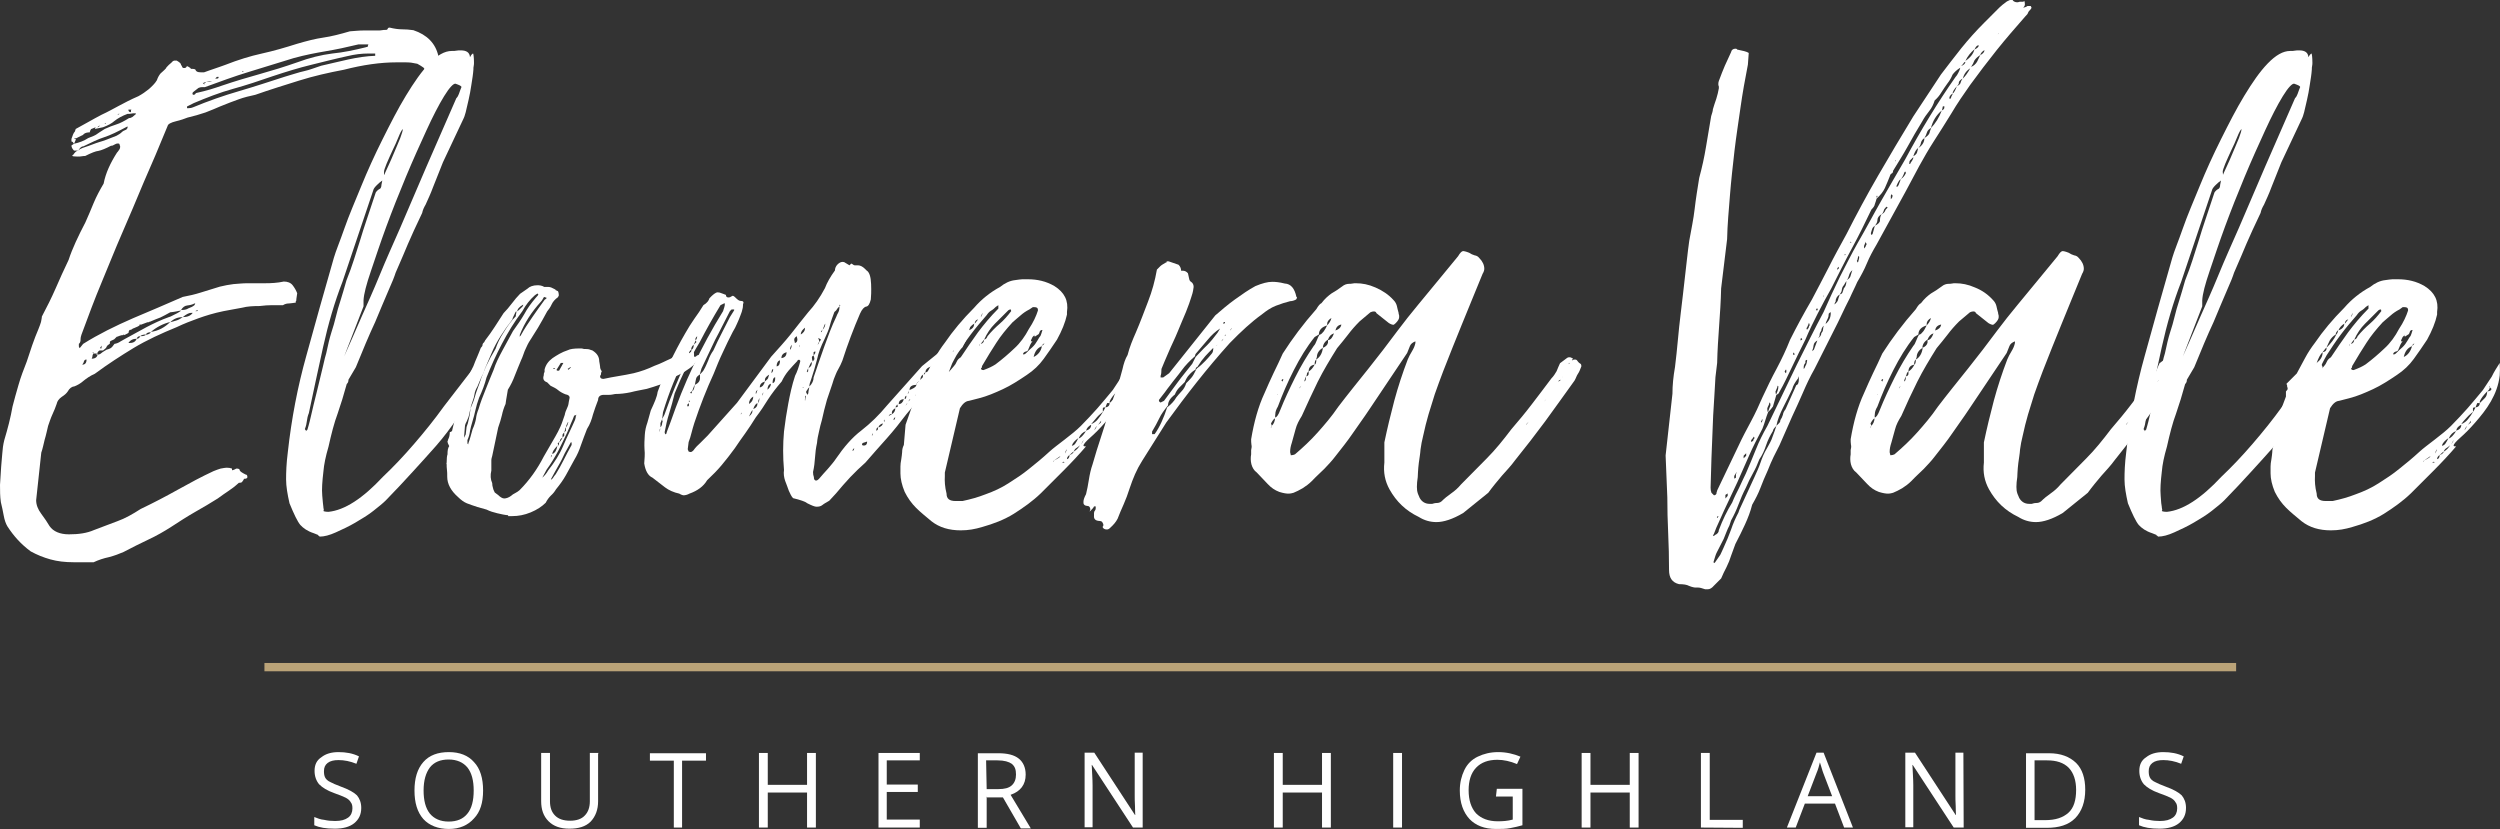 <?xml version="1.0" encoding="utf-8"?>
<!-- Generator: Adobe Illustrator 26.4.0, SVG Export Plug-In . SVG Version: 6.00 Build 0)  -->
<svg version="1.1" id="Layer_1" xmlns="http://www.w3.org/2000/svg" xmlns:xlink="http://www.w3.org/1999/xlink" x="0px" y="0px"
	 viewBox="0 0 878.2 291.2" style="enable-background:new 0 0 878.2 291.2;" xml:space="preserve">
<rect x="0" y="0" width="878.2" height="291.2" fill="#333333" stroke="none"/>
<style type="text/css">
	.st0{fill:#FFFFFF;}
	.st1{fill:none;stroke:#BAA378;stroke-width:1.417;stroke-miterlimit:10;}
</style>
<g>
	<path class="st0" d="M27.5,52.9H26c-0.6-0.6-0.9-1.2-0.9-1.8l0.9-0.6c-0.1-0.1-0.3-0.3-0.3-0.4c0-0.1-0.1-0.3-0.6-0.4v-0.9
		c0.4-1.2,0.7-2.1,1.2-2.6l0.3-0.9c1.8-1,3.4-1.9,4.7-2.6c1.3-0.7,2.8-1.6,4.4-2.4c2.2-1,4.1-2.1,6-3.1s4.1-2.2,6.9-3.4
		c1.3-0.7,2.6-1.6,3.7-2.5c1-0.9,2.1-1.9,2.8-3.1c0.4-1.2,0.9-1.9,1.3-2.4c0.4-0.4,1.2-1,1.9-1.8c0.1-0.4,0.6-0.7,1-1.2
		c0.4-0.4,0.9-0.7,1.3-1.2c0.1-0.1,0.4-0.3,0.6-0.3h0.9c1,0.6,1.5,1,1.5,1.5c0.1,0.1,0.3,0.4,0.4,0.7c0.1,0.3,0.3,0.4,0.7,0.4
		s0.7-0.1,0.9-0.6H66c-0.1,0,0.1,0.1,0.9,0.6c0,0.1,0.1,0.3,0.3,0.3h0.6c0.4,0,0.7,0.1,0.9,0.3c0.1,0.6,0.7,0.9,1.8,0.9h1.2
		c1.2-0.4,2.4-0.9,3.7-1.3s2.5-0.9,3.7-1.3c4.6-1.8,8.8-3.1,12.9-4s8.2-2.1,12.3-3.4c3.4-1,6.5-1.8,9.3-2.2s5.9-1.2,9.3-2.2
		c1.6-0.1,3.2-0.3,5-0.3s3.4,0,5,0c0.4,0,0.9,0,1.3-0.1s0.9-0.1,1.3-0.1s0.6-0.1,0.7-0.4c0.1-0.3,0.3-0.4,0.7-0.4
		c1.6,0.4,3.1,0.6,4.3,0.6c1.3,0,2.6,0.1,4,0.3c4.8,1.6,7.8,4.6,8.8,9.1c0.4,1,0.4,2.2,0,3.5c0,1.8-0.6,3.5-1.8,5.3
		c0,0.1-0.3,0.4-0.9,0.6c0,0.1-0.3,0.3-0.9,0.3c-0.4,0-0.7-0.1-0.9-0.6c-0.1-0.1-0.3-0.6-0.1-1c0.1-0.4,0-0.9-0.1-1.3
		c0.1-1.3,0-2.4-0.6-2.8s-1.3-0.9-2.1-1.3c-0.7-0.1-1.5-0.3-2.2-0.4s-1.5-0.1-2.5-0.1h-2.6c-5.7,0-11.9,0.9-18.5,2.6
		c-5.3,1-10.6,2.2-15.7,3.8c-5.1,1.6-10.3,3.2-15.4,5c-1.9,0.4-4,0.9-5.9,1.6s-4.1,1.5-6.5,2.5c-1.3,0.6-3.1,1.3-5.1,2.1
		c-2.1,0.7-4.1,1.3-6.3,1.8c-1,0.4-2.4,0.9-4.1,1.3s-2.8,1-2.9,1.6C56,51.3,53.2,57.9,50.5,64c-2.6,6.2-5.1,12.2-7.6,17.9
		s-4.8,11.6-7.2,17.3c-2.4,5.7-4.7,11.9-7.1,18.4c-0.1,0.4-0.3,0.9-0.3,1.6s-0.1,1.2-0.6,1.6v0.9c0,0.1,0.1,0.4,0.3,0.6l1.2-1.5
		c5.4-3.4,11.3-6.3,17.5-9c6.2-2.6,12-5.1,17.5-7.5c2.2-0.4,4.3-0.9,6.2-1.5c1.9-0.6,4.3-1.3,6.8-2.1c1.6-0.4,3.2-0.7,4.8-0.9
		c1.6-0.1,3.2-0.3,4.8-0.3c2.2,0,4.3,0,6.3,0c2.1,0,4.3-0.1,6.6-0.6c1.3,0,2.4,0.4,3.1,1.3s1.2,1.8,1.6,2.8l-0.3,2.1
		c0,0.4,0,0.6-0.1,0.6s-0.1,0.1-0.1,0.3v0.3c-1,0.1-1.8,0.3-2.4,0.3s-1.3,0.1-2.1,0.6c-1.2,0-2.5,0-3.8,0s-2.8,0.1-4.4,0.3
		c-2.2,0-4.3,0.1-6.2,0.6c-1.9,0.4-4.1,0.7-6.5,1.2c-3.4,0.7-6.3,1.6-8.8,2.5s-5.1,1.9-7.6,3.1c-5.4,2.2-10.6,4.6-15.1,7.3
		c-4.6,2.8-9.1,5.7-13.7,9.1c-1.6,0.7-2.9,1.6-4,2.5c-1,0.9-2.1,1.5-3.1,1.9c-1,0.1-1.8,0.7-2.4,1.8c-0.4,0.6-1,1.2-2.1,1.9
		c-1,0.7-1.6,1.5-1.8,2.5c-0.4,1.2-0.9,2.4-1.5,3.7s-1,2.6-1.5,4c-0.4,1.6-0.7,3.2-1.2,4.8c-0.4,1.6-0.7,3.2-1.2,4.6l-1.8,16.7
		c0,1.6,0.6,3.2,1.8,4.8s2.2,3.1,2.9,4.3c1.3,1.9,3.7,2.9,6.8,2.9c3.4,0,6.3-0.4,8.8-1.5c2.8-1,5.4-2.1,8.2-3.1s5.4-2.5,8.2-4.3
		c4.6-2.2,8.8-4.4,13.1-6.8s8.4-4.6,12.5-6.5c1-0.4,1.8-0.7,2.5-0.9c0.7-0.1,1.5-0.3,2.2-0.3s1.3,0.1,1.8,0.3v0.6
		c0.1,0,0.7-0.1,1.5-0.6c0.7,0,1.2,0.1,1.2,0.6c0.1,0.4,0.9,0.9,2.1,1.5c0.4,0,0.6,0.3,0.6,0.9c0,0.4-0.4,0.6-1.2,0.6
		c-0.1,0.4-0.4,0.7-0.6,1c-0.1,0.3-0.6,0.4-1.2,0.4c-1.3,1.2-2.6,2.2-3.7,2.9c-1,0.7-2.4,1.6-3.7,2.6c-2.5,1.6-5.1,3.1-7.9,4.7
		c-2.8,1.6-5.6,3.4-8.5,5.3c-2.5,1.6-5.1,3.1-7.9,4.4c-2.8,1.3-5.7,2.8-8.8,4.4c-1.6,0.7-3.2,1.3-5.1,1.8c-1.9,0.4-3.7,1-5.4,1.8
		h-7.1c-2.9,0-5.6-0.3-8.1-1s-4.7-1.6-6.9-2.8c-3.4-2.5-6-5.4-8.2-8.8c-0.6-1-1-2.2-1.3-3.8s-0.6-3.1-1-4.7c-0.3-2-0.3-4.1-0.3-6.1
		c0.1-2.1,0.3-4.1,0.4-6.3c0.1-1.6,0.3-3.1,0.4-4.7c0.1-1.6,0.3-3.1,0.7-4.7c1.2-4,2.2-7.8,2.9-11.8c0.6-2.4,1.3-4.8,2.1-7.6
		s1.8-5.4,2.9-8.2c0.6-1.8,1.2-3.7,1.9-5.7c0.7-2.1,1.5-4,2.2-5.7c0.4-1,0.7-1.8,0.9-2.5c0.1-0.7,0.3-1.3,0.3-1.9
		c1.8-3.4,3.4-6.6,4.8-9.8s2.9-6.6,4.6-10.1c1.3-4,3.4-8.4,5.9-13.2c1-2.2,1.9-4.4,2.9-6.8c1-2.4,2.2-4.6,3.5-6.8
		c0.7-3.7,2.4-7.3,4.7-10.9c0.1-0.1,0.4-0.4,0.7-0.9c0.3-0.4,0.4-0.7,0.4-1.2c0-0.1,0-0.3-0.1-0.4C42,51,42,50.8,42,50.7
		c0-0.1-0.1-0.3-0.6-0.3c-0.4,0-0.7,0.1-1.2,0.4s-0.7,0.4-1.2,0.4c-1.9,1-3.4,1.6-4.4,1.8c-1,0.1-2.5,0.7-4.7,1.8
		c-0.4,0-0.7,0-1.2,0.1C28.3,55,27.8,55,27.2,55c-1.2,0-1.8-0.1-1.8-0.3c0-0.1,0.1-0.3,0.3-0.3C26.3,53.6,26.7,53,27.5,52.9z
		 M31,48.5c1.6-0.6,2.5-1,2.9-1.3s1.3-0.9,2.9-1.9c1.3-0.6,2.8-1.2,4.1-1.6c1.3-0.4,2.8-1.2,4.4-2.2c0.4,0,0.7-0.1,1.2-0.4
		c0.4-0.3,0.7-0.6,1.2-1v-0.3c-0.7,0-1.3,0-1.6,0.1C45.8,40,45.4,40,44.8,40c-1.9,0.7-3.5,1.6-4.6,2.5c-1,0.9-2.4,1.6-4,2.2
		l-2.9,0.6l0.3-0.6l-1.5,0.6c-0.1,0-0.4,0.4-0.6,1.2c-0.7,0-1.5,0.1-2.1,0.6c0,0.1-0.3,0.4-0.9,0.6l-1.8,0.9h-0.6
		c0,0.1,0.1,0.3,0.6,0.3L26,50.5C27.8,50.1,29.5,49.5,31,48.5z M27.5,52.9c0.4-0.4,0.7-0.6,1-0.7c0.3-0.1,0.6-0.3,1-0.4
		c2.2-0.7,4-1.5,5.4-1.9c1.5-0.4,3.5-1.2,6-2.2c0.7-0.4,1.3-0.7,1.8-1.2c0.4-0.4,0.9-0.7,1.5-0.9c0.1,0,0.3-0.1,0.3-0.3l0.3-0.3
		v-0.6c-3.4,1.8-6,3.1-8.2,3.8s-4.6,1.9-7.3,3.2C28.6,51.4,28.1,51.9,27.5,52.9z M28.9,128.1c1,0,1.5-0.6,1.5-1.8
		c-0.4,0-0.7,0.1-0.9,0.6C29.4,127.4,29.2,127.7,28.9,128.1z M32.8,123.7h-0.3c0.1,0.1,0.3,0.4,0.3,0.6c-0.1,0.1-0.3,0.4-0.3,0.7
		c0,0.3-0.1,0.6-0.3,1c1.3,0,2.1-0.6,2.1-1.8h-1.5C32.8,124.3,32.8,123.7,32.8,123.7z M35.1,44.1c-0.1,0-0.4,0.1-0.9,0.6
		C34.5,44.7,34.8,44.5,35.1,44.1z M37.5,122.8c0.1,0,0.6-0.1,1.2-0.4c0.6-0.3,1-0.9,1.5-1.6c0.7-0.1,1.5-0.4,2.2-0.9
		c0.7-0.4,1.2-0.7,1.6-0.9c2.5-1.3,5-2.8,7.5-4.1c2.5-1.3,5-2.5,7.8-3.5c0.6-0.1,1.3-0.6,2.2-1s1.6-0.9,2.2-1.3
		c-0.4,0-1,0.1-1.8,0.3c-0.7,0.1-1.5,0.3-2.1,0.3c-1.2,0.7-2.4,1.3-3.4,1.8c-1,0.4-2.4,0.9-3.7,1.5c-0.1,0-0.3,0-0.3,0.1
		s-0.1,0.1-0.6,0.1l-2.4,0.9l-0.3-0.3v0.3c-0.1,0.4-0.9,0.7-2.1,1.2c-0.1,0-0.4,0.1-0.6,0.3s-0.4,0.3-0.9,0.3l-0.3,0.6v0.3
		c0,0.1-0.4,0.4-1.5,0.9l-0.3-0.3v0.3c-0.6,0-1,0.1-1.5,0.3s-0.7,0.3-0.9,0.3l-0.9,0.9c-1,0.4-1.5,0.7-1.5,0.9v0.6
		c-0.6,0.4-1,0.7-1.2,1.2c-0.1,0.4-0.6,0.7-1.2,1.2H35c-0.4,0.1-0.7,0.7-1.2,1.5c0.7,0,1.3-0.1,1.6-0.4
		C36.1,123.6,36.7,123.3,37.5,122.8z M35.7,121.4l-0.6,0.9h0.3v0.3C35.7,122.4,35.7,121.9,35.7,121.4z M36.3,43.5
		c-0.6,0.6-0.9,0.7-0.9,0.6s0.1-0.3,0.3-0.3C36,43.8,36.1,43.6,36.3,43.5z M37.2,43.5v-0.3c-0.1,0.1-0.4,0.3-0.6,0.3H37.2z
		 M41.3,40.5c0-0.1,0.1-0.3,0.3-0.3s0.3-0.1,0.3-0.3C41.6,40,41.3,40.1,41.3,40.5z M46.3,38.5h-1.2c0,0.6,0.3,0.9,0.9,0.9v-0.3
		C46,38.6,46.1,38.5,46.3,38.5z M45.4,120.5c1.3,0,2.2-0.4,2.6-1.5c-1.2,0-2.2,0.4-2.9,1.5H45.4z M49.2,118.1c-0.6,0-1,0.3-1.2,0.9
		C48.6,119,49.1,118.7,49.2,118.1z M51.3,117.5c-0.7,0-1.5,0.1-2.1,0.6C50.2,118.1,51,118,51.3,117.5z M53,116.7
		c-1,0-1.6,0.3-1.8,0.9C52.2,117.5,52.7,117.2,53,116.7z M59.8,113.1c-2.5,0.6-4.8,1.8-6.8,3.5C55.7,116.2,57.9,115,59.8,113.1z
		 M64.2,111.4c-1.8,0-3.2,0.6-4.4,1.8c0.6-0.1,1.3-0.4,2.1-0.6C62.7,112.4,63.5,111.9,64.2,111.4z M68.3,107.2l0.3-0.6h-0.3
		c-0.7,0.4-1.6,0.6-2.5,0.7s-1.6,0.6-2.2,1.6c1,0,1.9-0.1,2.6-0.6C67.1,108,67.7,107.7,68.3,107.2z M67.7,109.9h-0.6
		c-0.6,0-1.6,0.4-2.9,1.5C65.8,111.4,67,110.9,67.7,109.9z M131.8,18.8h-2.4c-2.4,0-4.8,0.3-7.3,0.9c-4.6,1-8.8,2.1-12.9,3.1
		s-8.7,2.4-13.5,4c-4.6,1.6-9.1,3.1-13.8,4.4c-4.7,1.3-9.3,3.1-13.8,5l-2.4,1.2V38h0.6c0.6,0,1-0.1,1.5-0.3
		c5.3-2.2,10.7-4.1,16.2-5.7s10.9-3.4,16.2-5.1c2.5-0.7,4.7-1.5,6.6-1.9s3.8-1.2,6-1.9c3.1-0.7,6.3-1.5,9.5-2.2s6.5-1.2,9.5-1.3
		L131.8,18.8L131.8,18.8z M129.1,16.5l0.3-0.9h-3.5c-4.1,1-7.9,1.8-11.5,2.4c-3.5,0.6-7.2,1.3-11.2,2.4c-5.1,1.6-10.3,3.2-15.6,4.8
		c-5.3,1.6-10.4,3.5-15.6,5.4c-0.1,0-0.6,0-1,0s-0.9,0.1-1.3,0.3c-1.3,1-2.1,1.6-2.1,1.8c0,0.4,0.1,0.6,0.3,0.6
		c0.4,0,0.7-0.1,0.9-0.6c1.9-0.4,3.7-0.9,5.1-1.3s2.8-0.9,4-1.3c4.7-1.6,9.1-2.9,13.4-4.1s8.5-2.5,13.1-4.1
		c4.3-1.6,8.4-2.6,12.3-3.1c4-0.4,7.8-1.2,11.8-2.2C128.6,16.5,129.1,16.5,129.1,16.5z M69.2,109.3c0.1,0,0.3-0.1,0.3-0.3h-0.3
		l-0.6,0.3H69.2z M72.4,28.8h-0.6v0.3h-0.6l0.6,0.6v-0.6C72.1,29.1,72.3,28.9,72.4,28.8z M72.4,28.8c1,0,1.6-0.1,2.1-0.3
		C73.8,28.5,73,28.6,72.4,28.8z M76.2,27.6c0.4,0,0.6-0.1,0.6-0.6h-0.6l-0.6,0.6H76.2z M85.7,25.3L85.1,25v0.3H85.7z"/>
	<path class="st0" d="M166.2,18.8c0.1,0.1,0.3,1.3,0.3,3.2c0,0.4,0,0.7-0.1,1.2c-0.1,0.4-0.1,0.7-0.1,1.2c-0.1,1.6-0.4,3.4-0.7,5.3
		s-0.6,3.8-1,5.4s-0.7,3.1-1,4.3s-0.6,1.9-0.7,2.1L155.6,57l-3.5,8.8c-0.4,1.2-0.9,2.2-1.3,3.2s-0.9,1.9-1.3,2.9
		c-0.6,1-1,1.9-1.2,2.9c-2.2,4.6-3.8,8.1-5,10.9s-2.2,5.3-3.2,7.5s-1.5,3.5-1.5,3.7c0,0.1-0.7,1.9-2.2,5.3s-2.9,6.9-4.6,10.9
		c-2.2,4.7-4.4,10-6.8,15.9l-2.6,4.4c0,0.6-0.1,1-0.6,1.5c-1,3.7-2.1,7.2-3.2,10.4c-1.2,3.2-2.2,7.1-3.2,11.6
		c-1,3.4-1.6,6.3-1.8,8.8c-0.4,3.4-0.6,6.2-0.4,8.4s0.3,3.5,0.4,4c0,0.1,0,0.4,0.1,0.7s0,0.6-0.1,0.7c0.1,0.1,0.7,0.3,1.8,0.3
		c5.7-0.6,12-4.7,19.1-12.3c3.7-3.5,7.3-7.3,11-11.6s7.1-8.5,10.4-13.1l11.8-15.3l0.6,0.3c1.3,0,1.9,0.6,1.8,1.8
		c0,0.7-0.3,1.6-0.9,2.4c-2.9,5.7-5.7,10.4-8.2,14.3c-2.5,3.8-5.1,7.2-7.8,10.3s-5.4,6-8.2,9.1s-6,6.5-9.5,10.1
		c-1,1-2.5,2.2-4.4,3.7s-4.1,2.8-6.3,4.1c-2.2,1.3-4.6,2.4-6.8,3.4s-4.1,1.5-5.7,1.5l-0.3-0.3c-0.1,0-0.3-0.1-0.3-0.3l-1.5-0.6
		c-2.2-0.7-3.7-1.8-4.7-2.9c-1-1.2-2.2-3.7-3.8-7.6c-0.7-3.1-1.2-5.9-1.2-8.4s0.1-5.6,0.6-9.5c1.3-11.9,3.5-23.2,6.5-33.9
		c2.9-10.7,6.2-22.2,9.7-34.5c0.7-2.4,2.1-5.7,3.7-10.3c1.6-4.6,3.7-9.4,5.9-14.8c2.2-5.4,4.7-10.9,7.5-16.5s5.4-10.7,8.2-15.3
		s5.4-8.4,8.2-11.3s5.4-4.4,7.9-4.4h0.3c0.4,0,0.9,0,1.3-0.1s1-0.1,1.6-0.1c1.9,0,3.1,0.7,3.2,2.4C165.6,19.1,166,18.8,166.2,18.8z
		 M120.3,99c-2.8,7.2-5,14.8-6.8,22.9s-3.4,15.7-5,23.2c-0.4,1-0.6,1.9-0.7,2.8c-0.1,0.9-0.3,1.8-0.7,2.8c0,0.1,0.1,0.3,0.3,0.4
		c0.1,0.1,0.1,0.3,0,0.4l0.6-0.6c0.1-0.4,0.6-1.9,1.2-4.6c0.6-2.6,1.3-5.6,2.1-8.7c0.7-3.1,1.5-6,2.1-8.7c0.6-2.6,1-4.3,1.2-4.8
		c0.6-2.9,1.2-5.4,1.8-7.3c0.6-1.9,1.2-3.8,1.6-5.6c0.4-1.8,1-3.7,1.6-5.6s1.3-4.3,2.1-7.1c1-2.5,1.9-5,2.6-7.2s1.5-4.6,2.2-6.9
		c0.7-2.4,1.5-4.8,2.4-7.5c0.9-2.6,1.9-5.7,3.1-9.3c0.4-0.6,0.9-1,1.3-1.2c0.4-0.1,0.7-0.7,0.7-1.5l0.3-1.5
		c-0.6,0.4-1.2,0.9-1.9,1.6s-1.2,1.3-1.3,1.9L120.3,99z M120.9,125.2c1.9-4.3,4-9,6.2-14.1c1.9-4.3,4.1-9.1,6.3-14.5
		s4.7-10.9,7.2-16.6c5.7-13.4,12.2-28.5,19.7-45.5c0.4-0.4,0.7-0.9,0.9-1.5c0.4-1.2,0.7-1.9,0.9-2.4c0-0.4-0.7-0.7-2.1-1.2
		c-0.7-0.1-2.1,1.3-4,4.4s-4,7.2-6.2,12s-4.7,10.3-7.2,16.3s-4.8,11.8-6.9,17.5c-2.1,5.7-3.8,10.9-5.4,15.6
		c-1.6,4.7-2.5,8.1-2.6,10.3v2.1L120.9,125.2z M135,61.4c0.1-0.4,0.6-1.3,1.3-2.9c0.7-1.6,1.5-3.2,2.2-5s1.5-3.4,2.1-5
		s0.9-2.6,0.9-3.2c-0.4,0.4-0.9,1.3-1.5,2.8s-1.3,3.1-2.1,4.7c-0.7,1.6-1.5,3.2-2.1,4.7s-0.9,2.4-0.9,2.8v1.1H135z"/>
	<path class="st0" d="M178.5,181c-1.2-0.1-2.5-0.4-3.8-0.7s-2.6-0.7-3.8-1.3l-3.2-0.9c-1.3-0.4-2.6-0.9-3.7-1.3
		c-1-0.4-2.1-1.2-3.1-2.2c-2.5-2.2-3.8-4.6-3.8-7.1c0-1,0-1.8-0.1-2.5s-0.1-1.3-0.1-1.9c-0.1-0.1-0.1-0.4,0-0.6
		c0-1.3,0.1-2.4,0.3-2.9c0-1.2,0.1-2.2,0.6-2.9c-0.4-0.7-0.6-1.3-0.6-1.5s0-0.3,0.1-0.4c0.1-0.1,0.1-0.3,0.1-0.4
		c0.4-0.7,0.6-1.6,0.6-2.6c0.6-0.1,0.9-0.4,0.9-0.9l1.5-6.2c0-0.6,0.1-1.2,0.3-1.6c0.1-0.4,0.4-1,0.6-1.6c0.4-1.9,0.6-3.1,0.6-3.5
		c0.7-1.6,1.5-3.2,2.2-4.8s1.5-3.2,2.2-4.6c0.4-1.2,0.9-2.2,1.3-3.2s0.9-2.1,1.3-3.2c0.4-0.4,0.6-0.7,0.6-1s0.1-0.6,0.6-1l0.3-0.6
		c1.2-1.6,2.4-3.2,3.4-4.8c1-1.6,2.1-3.2,3.1-4.8c1-1,1.9-2.1,2.9-3.4s1.9-2.4,2.9-3.4l2.6-1.8c0.7-0.7,1.9-1.2,3.5-1.2
		c0.7,0,1.6,0.1,2.4,0.6h1.5c0.6,0,1.3,0.3,2.4,0.9c0,0.1,0.1,0.3,0.3,0.3l0.6,0.3c0.1,0.1,0.3,0.7,0.3,1.5l-0.3,0.6
		c-1,0.7-1.8,1.6-2.2,2.5s-1,1.8-1.6,2.5c-1,1.9-2.1,3.8-3.2,5.7c-1.2,1.9-2.2,3.5-3.2,5.1c-0.6,1-1,2.1-1.5,3.1
		c-0.4,1-0.7,2.1-1.2,3.1c-0.7,1.8-1.5,3.5-2.2,5.4c-0.7,1.9-1.5,3.5-2.5,5.1c-0.1,0.7-0.3,1.6-0.4,2.4c-0.1,0.7-0.3,1.6-0.4,2.6
		c-0.6,1.3-1,2.6-1.3,4c-0.3,1.3-0.7,2.6-1.3,4.3l-2.1,10c-0.1,0.4-0.3,0.9-0.3,1.5v1.5v2.1c-0.4,1.6-0.3,3.1,0.3,4.4
		c0,0.6,0.1,1.2,0.3,1.8c0.1,0.6,0.4,1,0.6,1.5l1.2,0.9c0.7,0.7,1.5,1.2,2.1,1.2c0.7,0,1.6-0.3,2.4-0.9c0.4-0.4,0.9-0.7,1.5-1
		s1-0.6,1.5-1c3.5-3.5,6.3-7.5,8.5-11.8l4.1-7.1c0.6-1,1.2-2.2,1.8-3.5s1-2.8,1.5-4.1c0.1-0.7,0.4-1.5,0.7-2.1s0.6-1.3,0.7-2.4
		l0.3-1.5c0-0.6-0.4-1-1.5-1.2c-1-0.4-1.9-0.9-2.6-1.5c-0.7-0.6-1.6-1-2.6-1.5l-1.2-1.2c-1.2-0.4-1.6-1.2-1.2-2.4
		c0-0.6,0.1-1,0.3-1.2v-0.9c0.4-1.6,1.3-2.9,2.8-4c1.5-1,3.2-2.1,5.4-2.8c0.7-0.4,2.2-0.6,4.1-0.6c0.6,0,1,0,1.2,0.1
		s0.4,0.1,0.6,0.1c0.6,0,1,0,1.5,0.1c0.4,0.1,0.7,0.3,1.2,0.4c1.6,1,2.4,2.2,2.4,3.8c0.1,0.7,0.3,1.5,0.3,1.9s0.1,1,0.6,1.6
		c-0.1,0.1-0.3,0.6-0.3,1.2c-0.1,0.1-0.3,0.4-0.3,0.6c0,0.6,0.4,0.9,1.2,0.9c1.8-0.4,3.5-0.7,5.3-1s3.5-0.6,5.3-1
		c2.5-0.6,5-1.5,7.3-2.6c1.2-0.4,2.2-0.9,3.1-1.3s1.8-0.9,2.8-1.3l2.4-1.8c0.6-0.6,1.3-0.9,2.1-0.9h0.9c0,0.1,0.1,0.3,0.3,0.3h0.6
		c-0.1,0.1-0.1,0.4,0,0.6c0.1,0,0.3-0.1,0.4-0.3c0.1-0.1,0.3-0.3,0.4-0.3h0.6c0.1,0,0.3,0.3,0.3,0.9v0.6v0.3h0.6l0.3-0.3
		c0.1-0.1,0.4-0.3,0.9-0.3s0.6,0.1,0.6,0.6c0,0.1,0,0.3-0.1,0.3s-0.1,0.1-0.1,0.3c-0.6,0.4-0.9,0.7-0.9,0.9c-0.6,0.1-1,0.6-1.2,1.2
		c-1.9,1.8-4.6,3.4-7.6,4.7c-1.3,1-2.8,1.8-4.4,2.4c-1.6,0.6-3.1,1-4.7,1.5c-1.9,0.4-3.8,0.7-5.7,1.2c-1.9,0.4-3.7,0.6-5.4,0.6
		c-0.6,0.1-1.3,0.3-2.1,0.3s-1.5,0-2.1,0c-1.2,0.1-1.8,0.7-1.8,1.8c-0.7,1.8-1.3,3.5-1.8,5.1c-0.4,1.6-1,3.4-2.1,5.1
		c-0.7,1.9-1.5,3.8-2.1,5.6s-1.3,3.5-2.4,5.3c-1,1.8-1.9,3.5-2.9,5.3s-2.2,3.4-3.5,5c-0.4,0.7-1,1.5-1.8,2.2
		c-0.7,0.7-1.3,1.5-1.8,2.5c-1.3,1.3-3.1,2.5-5.3,3.4s-4.3,1.3-6.5,1.3h-1.4V181z M180,112.2c-3.1,4-5.6,7.8-7.3,11.8
		s-3.4,7.8-5,11.8c-0.6,1-0.9,1.9-1,2.6c-0.1,0.7-0.3,1.6-0.7,2.6s-0.7,2.1-0.9,3.2s-0.4,2.2-0.9,3.2c-0.1,0.4-0.4,0.9-0.6,1.3
		s-0.3,0.9-0.3,1.3l-0.3,3.8l0.6-1.2l0.3-2.6c0.4-1,0.6-1.8,0.7-2.4c0.1-0.6,0.3-1.2,0.4-1.8l0.3-2.4c0.6-1.3,1.2-2.8,1.6-4.3
		c0.4-1.5,1-2.9,1.6-4.6c1.3-4.1,3.2-8.1,5.6-12c0.6-1.8,1.5-3.7,2.8-5.7c1.3-2.1,2.6-4,4.3-5.7c0-0.4,0-0.7,0.1-0.9
		c0.1-0.1,0.1-0.4,0.1-0.9l0.3-0.3l-0.6,0.6C180.4,111.1,180,111.8,180,112.2z M187.9,103.7c-1.8,1.6-3.2,3.4-4.4,5.6
		c-2.8,3.7-5.1,7.5-7.2,11.5c-2.1,4-3.8,7.8-5.4,11.8c-0.6,2.4-1.5,4.7-2.6,7.1c-0.6,1.6-1,3.1-1.3,4.4c-0.3,1.3-0.6,2.6-1,3.8
		c-0.4,1.3-0.7,2.5-0.9,3.5c-0.1,1-0.4,2.1-0.9,3.2v1.2l0.3,0.3v-0.3c0.6-1.6,1-3.2,1.5-5c0.6-1.3,1-2.6,1.2-3.7
		c0.1-1,0.4-2.2,0.9-3.4c0.7-2.4,1.6-4.7,2.5-6.9s1.8-4.6,2.8-6.9c0.7-2.2,1.8-4.4,3.1-6.8s2.5-4.6,3.7-6.8c1.6-2.2,2.9-4.1,4-6
		c1-1.9,2.4-3.8,4-5.7c0.6-0.6,0.9-1,0.9-1.2l-0.3-0.3L187.9,103.7z M183.8,107c-1.3,0.7-2.1,1.6-2.1,2.4c0.4-0.4,0.9-0.7,1.3-1.2
		C183.6,107.7,183.8,107.4,183.8,107z M191.1,104.3c-0.4,0.7-0.7,1.3-1.2,1.8c-3.1,3.4-5.6,7.2-7.3,11.5v0.3c-0.1,0.1-0.1,0.3,0,0.3
		l0.3-0.3c1.3-2.4,2.8-4.6,4.1-6.5s2.8-4,4.4-6.2c0.4-0.1,0.6-0.4,0.6-0.6L191.1,104.3z M190.5,167.8c0.7-0.6,1.5-1.5,2.1-2.6
		c2.2-2.8,4-5.6,5.3-8.7c1.3-3.1,2.8-6,4.1-9c0.1-0.4,0.3-0.9,0.3-1.5l0.3-0.3l-0.9,0.3c-0.4,1-0.7,1.9-1.2,2.9
		c-0.4,1-0.7,1.9-1.2,2.9c-1,2.2-2.1,4.4-3.2,6.6c-1.2,2.2-2.5,4.4-4.1,6.6L190.5,167.8z M193.5,168.4h0.3c0.4-0.4,0.6-0.7,0.7-0.9
		s0.3-0.4,0.7-0.9c1-1.6,1.9-3.2,2.8-5c0.9-1.8,1.8-3.5,2.8-5.3v-0.9h-0.3l-2.1,3.8c-0.6,1.3-1.3,2.8-2.2,4.3
		S194.5,166.6,193.5,168.4z M193.5,160.7c0.1-0.1,0.3-0.4,0.3-0.9C193.6,159.8,193.5,160.1,193.5,160.7z M195.8,156.6
		c-1.2,1.2-1.8,2.2-1.8,2.9C195,159.1,195.5,158.2,195.8,156.6z M194.4,129.6h0.6c0-0.1-0.1-0.3-0.6-0.3V129.6z M197.9,127.5H197
		l-1.5,2.4c0,0.1,0.1,0.3,0.3,0.3h0.6L197.9,127.5z M196.4,155.4c-0.4,0.1-0.6,0.4-0.4,0.6c0.1,0.1,0,0.4-0.1,0.6
		C196.3,156.5,196.4,156,196.4,155.4z M197.6,153.7c-0.6,0.4-0.9,0.7-0.9,1.2c-0.1,0.1-0.3,0.4-0.3,0.6c0.4-0.4,0.6-0.7,0.7-0.9
		C197.3,154.4,197.5,154.1,197.6,153.7z M198.2,151.9c-0.4,0.4-0.6,0.7-0.6,0.9v0.9l0.6-0.6V151.9z M198.8,150.1
		c-0.1,0.1-0.3,0.4-0.3,0.9l-0.3,0.9l0.6-0.6V150.1z M199.7,148.4h-0.3c-0.1,0.4-0.3,0.7-0.4,0.9s-0.1,0.4-0.1,0.9
		c0.4-0.7,0.6-1.3,0.6-1.5L199.7,148.4z M199.7,129.9l0.9-0.9h-0.3l-0.9,0.6L199.7,129.9z"/>
	<path class="st0" d="M333.1,121.4c0.1,0,0.3-0.1,0.3-0.3l0.3-0.6c0.7-1.6,1.8-2.9,3.1-4.3s2.4-1.9,3.1-1.9s1,0.4,0.6,1.5
		c0,1-0.7,3.1-2.4,6.2l-1.8,1.8c-2.9,3.5-5.9,7.1-8.8,10.7c-2.9,3.7-6,7.3-9.1,11c-2.2,2.9-4.4,5.7-6.9,8.5s-5,5.6-7.5,8.5
		c-1.8,1.6-3.5,3.2-5.3,5.1s-3.4,3.8-5,5.7l-2.4,2.6c-1,0.6-1.8,1-2.4,1.5s-1.3,0.6-2.1,0.6c-0.6,0-1.6-0.4-3.2-1.2
		c-0.7-0.6-2.5-1.2-5-1.8c-0.6-0.6-1-1.5-1.5-2.6c-0.4-1.2-0.9-2.4-1.3-3.5c-0.4-1.2-0.6-2.5-0.4-3.8c-0.4-4.6-0.4-9,0-13.5
		c0.4-3.4,0.9-6.6,1.5-9.8s1.3-6.5,2.4-9.8c0.7-1.3,1.3-3.1,1.8-5v-0.3l-0.3-0.3c-0.6,0-0.7,0.1-0.6,0.3c-1.2,1.2-2.2,2.4-3.2,3.5
		c-1,1.2-1.8,2.5-2.4,3.8c-1.9,2.2-3.5,4.3-4.8,6.3c-1.3,2.1-2.6,4.1-4.3,6.3c-1.2,1.9-2.4,3.8-3.7,5.6c-1.3,1.8-2.5,3.5-3.7,5.3
		c-1.6,2.2-3.1,4.1-4.6,5.9c-1.5,1.8-3.2,3.5-5.1,5.3c-1.3,2.2-3.4,3.7-6.2,4.7c-0.7,0.4-1.5,0.6-2.1,0.6c-0.1,0-0.7-0.1-1.5-0.6
		c-1.9-0.4-3.7-1.2-5-2.2s-2.8-2.2-4.4-3.4c-1.6-0.7-2.5-2.5-2.9-5c0.1-1.6,0.3-3.2,0.1-5c-0.1-1.8,0-3.4,0.1-5s0.4-2.9,0.9-4.3
		c0.4-1.3,0.7-2.6,1.2-4.3c1.3-2.8,2.2-4.8,2.4-6.5c2.5-6.9,5.7-13.7,9.7-20.6c1-1.8,2.1-3.5,3.2-5.1c1.2-1.6,2.2-3.2,3.2-4.8
		c1.2-0.7,1.9-1.6,2.1-2.4c1.2-1.3,2.2-2.1,2.9-2.1c0.4,0,0.9,0.1,1.3,0.3c0.4,0.1,1,0.4,1.6,0.6c0,0.6,0.3,0.9,0.9,0.9
		c0.4,0,0.7-0.1,0.9-0.3l0.6-0.3c0.1,0,0.4,0.1,0.9,0.6c0.7,0.7,1.3,1.2,1.8,1.2c1,0,1.3,0.4,0.9,1.2v0.3c0,0.6-0.1,1.2-0.3,1.8
		c-0.1,0.6-0.4,1.2-0.6,1.8c-0.4,1-0.7,1.9-1.2,2.9c-0.4,1-0.9,1.9-1.5,2.9c-1.2,2.4-2.4,4.7-3.5,7.2c-1.2,2.5-2.2,5-3.2,7.5
		c-2.5,5.4-4.8,11.3-6.8,17.3c-0.4,1.2-0.7,2.4-1,3.5c-0.3,1.2-0.6,2.2-1,3.2l-0.3,2.4c0,0.1,0,0.3,0.1,0.4c0.1,0.1,0.1,0.3,0.1,0.4
		c0.1,0.1,0.4,0.3,0.9,0.3c0.1,0,0.4-0.1,0.9-0.6c0.7-1,1.6-1.9,2.4-2.6c0.7-0.7,1.6-1.6,2.6-2.6l10.3-11.5l12-16.2
		c2.5-2.8,4.8-5.3,6.8-7.8c1.9-2.5,4-5,6.2-7.8c2.2-2.4,4.1-5.1,5.9-8.5c0.7-1.9,1.9-4,3.5-6.2c0-0.7,0.3-1.5,0.9-2.1
		s1.2-0.9,1.8-0.9c0.4,0,0.7,0.1,0.9,0.3l1.5,0.9l0.6-0.6c0.1,0,0.4,0.1,0.6,0.3c0.1,0.1,0.4,0.3,0.6,0.3h1.2c0.7,0,1.6,0.4,2.4,1.2
		l0.6,0.6c1,0.6,1.5,2.2,1.6,4.8c0.1,2.6,0,4.4-0.1,5.4c-0.4,1.6-0.9,2.4-1.6,2.5s-1.5,0.9-2.2,2.5c-2.2,5.1-4.3,10.6-6.2,16.5
		c-0.4,1-0.9,2.1-1.5,3.1s-1,2.2-1.5,3.4c-0.7,2.4-1.6,4.7-2.4,7.2c-0.7,2.5-1.3,4.8-1.8,7.2c-0.4,1.3-0.7,2.6-1,4
		c-0.3,1.3-0.6,2.6-0.7,4c-0.4,1.8-0.6,3.5-0.7,5.1s-0.3,3.4-0.7,5.1c0,0.7,0.1,1.3,0.3,1.8c0,0.6,0.1,1,0.6,1.2h0.3
		c0.1,0,0.4-0.1,0.9-0.6c1-1.2,2.1-2.4,3.1-3.5c1-1.2,2.1-2.4,2.8-3.5c2.8-4.1,5.7-7.5,9-10c3.2-2.5,6.2-5.4,9-8.8l12.3-13.8
		l7.3-5.9c-0.4,0.4-0.6,0.7-0.6,1.2l-0.3,0.3C332.2,123.8,333.1,123,333.1,121.4z M232,150.4l-0.3,0.6v0.3c-0.1,0.1-0.1,0.3,0,0.3
		L232,150.4z M232.6,147.2c-0.1,0.4-0.3,0.6-0.3,0.7c0,0.1-0.1,0.3-0.3,0.7v1.5c0.4-0.4,0.6-0.9,0.6-1.5c0.1-0.4,0.3-0.6,0.1-0.7
		C232.7,147.8,232.6,147.7,232.6,147.2z M233.4,145.7c1.2-3.4,2.4-6.6,3.7-9.7c1.3-3.1,2.6-6.3,4.3-9.4c0.1-0.4,0.3-0.7,0.3-1.2
		s0.1-0.7,0.3-1.2l-0.9,0.9c-3.4,5.9-6,12.5-8.2,19.7l-0.3,2.4L233.4,145.7z M235.5,148.4c2.4-6.9,5-13.5,8.1-20
		c3.1-6.5,6.5-12.8,10.4-19.1c0.4-1.2,0.6-1.9,0.6-2.1v-0.6c0-0.1-0.1-0.1-0.3,0l-1.2,0.6c-1.3,2.2-2.6,4.3-3.8,6.5
		s-2.4,4.3-3.5,6.5c-1.8,2.9-3.4,5.9-4.8,9c-1.5,3.1-2.8,6-4,9c-0.6,2.4-1.2,4.7-1.9,6.9s-1.2,4.4-1.6,6.6v0.3
		c0,0.1,0.1,0.4,0.3,0.6l0.3-0.3c0.1-0.6,0.4-1.2,0.6-1.8C234.9,149.9,235.2,149.1,235.5,148.4z M242,141.6l-0.6,0.6
		c0,0.4,0.1,0.6,0.3,0.6l0.3-0.3V141.6z M242.9,122.8c-0.6,0.4-0.9,0.9-0.9,1.5C242.6,124.1,242.9,123.6,242.9,122.8z M242.3,141
		c0-0.1-0.1-0.3-0.3-0.3v0.6L242.3,141z M243.1,137.5c-0.1,0-0.3,0-0.3,0.1s-0.1,0.1-0.3,0.1c0,0.1,0,0.3,0.1,0.3s0.1,0.1,0.1,0.3
		l0.3-0.3L243.1,137.5L243.1,137.5z M243.7,121.1c-0.6,0.4-0.9,1-0.9,1.8C243.4,122.7,243.7,122.1,243.7,121.1z M243.1,137.5
		c0.6-0.4,0.9-1.2,0.9-2.4C243.9,135.3,243.6,136.2,243.1,137.5z M243.7,121.1l0.9-0.9c0-0.1,0-0.3-0.1-0.3s-0.1-0.1-0.1-0.3
		c-0.1,0.1-0.3,0.4-0.3,0.6L243.7,121.1z M245.8,131.6c-0.7,0.4-1.2,0.9-1.3,1.5s-0.3,1.3-0.4,2.1c1.2-0.6,1.8-1.3,1.8-2.4v-1.2
		H245.8z M244.3,119.6c0.4-0.4,0.6-0.9,0.6-1.5c-0.4,0.4-0.6,0.7-0.6,0.9V119.6z M251.2,119.4c-1.6,3.4-3.2,6.8-4.8,10.1l-0.6,2.1
		c0.7-0.7,1.3-1.3,1.5-1.8c0.6-1,1-2.1,1.5-3.2c0.4-1.2,1-2.4,1.8-3.5c1-2.2,1.9-4.1,2.9-6s1.9-3.8,2.9-5.7l1.5-2.4v-0.3H257
		l-0.6,0.6C254.6,112.7,253,116.1,251.2,119.4z M260.5,144.9c-0.1,0.1-0.3,0.4-0.3,0.9c0-0.1,0-0.3,0.1-0.3S260.5,145.3,260.5,144.9
		z M264.6,139.3c-1,0.6-1.5,1.5-1.5,2.6C264.2,141.2,264.6,140.3,264.6,139.3z M263.1,146.3c0.7-0.6,1.2-1.2,1.2-1.8V144
		C264,144.4,263.6,145.2,263.1,146.3z M264.6,143.7c1-0.4,1.5-1,1.5-2.1C265.5,141.8,265,142.5,264.6,143.7z M266.1,136.9
		c-0.4,0.4-0.6,0.7-0.6,0.9v0.6c0.1-0.1,0.3-0.4,0.3-0.6C265.8,137.7,265.9,137.4,266.1,136.9z M266.4,141.6
		c0.1-0.1,0.3-0.6,0.3-1.2l0.3-0.6c-0.4,0.4-0.6,0.7-0.6,0.9L266.4,141.6L266.4,141.6z M268.7,134c-1.2,0.4-1.8,1-1.8,2.1
		C267.8,135.9,268.4,135.2,268.7,134z M267.8,139c0.1-0.1,0.3-0.6,0.3-1.2C268,138,267.8,138.4,267.8,139z M270.2,131.6
		c-1,0.6-1.5,1.2-1.5,1.8v0.6c0.7-0.6,1.2-1,1.2-1.5L270.2,131.6z M269.6,136.9c0.7-0.6,1.2-1.3,1.2-2.1
		C270,135,269.6,135.8,269.6,136.9z M271.6,129.6c-0.4,0.1-0.6,0.7-0.6,1.5C271.5,130.6,271.6,130.2,271.6,129.6z M271.4,134.6
		c0.6-0.1,0.9-0.7,0.9-1.5v-0.6C271.6,132.7,271.4,133.4,271.4,134.6z M274,126.6c-0.7,0.1-1.2,0.9-1.2,2.1
		C273.7,128.6,274,127.8,274,126.6z M276.3,123.7c-1.2,0.4-1.8,1-1.8,2.1C275.8,125.6,276.3,124.9,276.3,123.7z M278.1,121.1
		c-0.4,0.6-0.6,1.2-0.6,1.8C278,122.4,278.1,121.8,278.1,121.1z M279.9,118.1c-0.6,0.4-0.9,0.7-0.9,1.2c0,0.1,0,0.4,0.1,0.6
		c0.1,0.1,0.1,0.4,0.1,0.6c0.6-0.1,0.9-0.6,0.9-1.2c0-0.1,0-0.4-0.1-0.6C280,118.6,279.9,118.3,279.9,118.1z M281,121.1
		c-0.1,0.1-0.3,0.4-0.3,0.6v0.3L281,121.1z M281.3,117.5c1-0.6,1.5-1.3,1.5-2.4C281.9,115.8,281.3,116.5,281.3,117.5z M282.2,136.3
		V136l-0.3,0.3H282.2z M283.1,139c-0.1,0-0.3,0.1-0.3,0.3v0.6v0.3c-0.1,0.1-0.1,0.4,0,0.6L283.1,139z M283.7,138.7
		c0.1-0.1,0.3-0.6,0.3-1.2l0.3-1.5c-0.4,0.4-0.6,0.7-0.7,0.9c-0.1,0.1-0.3,0.4-0.4,0.6C283.1,138,283.4,138.2,283.7,138.7z
		 M283.4,130.5l0.3,0.3c0-0.1,0-0.3,0.1-0.3s0.1-0.1,0.1-0.3v-0.9L283.4,130.5z M285.2,127.2c-0.4,0.1-0.7,0.9-1.2,2.1
		C284.9,128.8,285.2,128.3,285.2,127.2z M284.3,135.8c1-1,1.5-2.1,1.5-3.2c1.2-3.5,2.4-7.1,3.7-10.7s2.6-7.2,4.3-10.7
		c0.1-0.4,0.4-0.9,0.7-1.5c0.3-0.6,0.4-1.3,0.4-2.1c-0.4,0.4-0.7,0.7-0.9,1c-0.1,0.3-0.4,0.6-0.9,1c-0.6,1.6-1.2,3.2-1.6,4.8
		c-0.4,1.6-1.2,3.2-1.9,4.8c-1.2,2.4-2.1,4.7-2.6,7.1c-0.6,2.4-1.3,4.7-2.1,7.1C284.6,134.1,284.3,135,284.3,135.8z M285.8,124.9
		c-0.4,0.1-0.6,0.4-0.6,0.6c0,0.6,0.1,1,0.3,1.5c0.1-0.1,0.3-0.3,0.3-0.4s0.1-0.3,0.3-0.4C286,125.6,286,125.3,285.8,124.9z
		 M285.8,124.9l0.6-0.9v-0.6l-0.6,0.3V124.9z M287.8,120.2c-0.1,0-0.3,0.1-0.3,0.3l-0.3,0.6l0.3-0.3L287.8,120.2z M287.5,119
		c0.1,0.1,0.3,0.6,0.3,1.2l0.6-0.9l-0.9-0.6V119L287.5,119z M288.4,116.4l0.3,0.3c0-0.4,0.1-0.7,0.3-0.9L288.4,116.4z M289.9,113.7
		c-0.1,0-0.4,0.7-0.9,2.1C289.6,115.2,289.9,114.4,289.9,113.7z M294.9,107v0.6l0.3-0.3L294.9,107z M300.1,157.5
		c-0.4,0.1-0.6,0.4-0.6,0.9C299.6,158.5,299.9,158.2,300.1,157.5z M304.6,155.1c-0.4,0.1-0.7,0.3-1.2,0.4c-0.4,0.1-0.6,0.3-0.6,0.7
		l0.3,0.3C304.1,156.6,304.6,156.2,304.6,155.1z M306.3,153.1c0.1-0.1,0.3-0.4,0.3-0.9c-0.1,0.1-0.3,0.4-0.3,0.6V153.1z
		 M308.4,150.1c-0.4,0.1-0.6,0.6-0.6,1.2c0.4-0.1,0.6-0.4,0.6-0.6V150.1z M310.1,148.7c-1,0.4-1.5,0.9-1.5,1.5
		C309.7,149.7,310.1,149.3,310.1,148.7z M310.7,147.2c0,0.1,0,0.3-0.1,0.3s-0.1,0.1-0.1,0.3s0,0.3,0.1,0.3s0.1,0.1,0.1,0.3V147.2z
		 M313.4,145.4c-0.7,0-1.2,0.3-1.2,0.9c0-0.1,0.1-0.3,0.4-0.4C312.9,145.7,313.2,145.6,313.4,145.4z M314.5,143.4
		c-0.7,0.4-1.2,0.9-1.2,1.5v0.6C314.3,144.9,314.5,144.1,314.5,143.4z M314.5,146.6c-0.4,0.1-0.6,0.4-0.6,0.9
		C314,147.7,314.3,147.4,314.5,146.6z M314.5,143.1c0.4,0,0.7-0.1,0.9-0.3c0-0.1,0-0.3-0.1-0.4c-0.1-0.1-0.1-0.3-0.1-0.4
		L314.5,143.1z M317.5,140.2c-1.2,0.1-1.8,0.7-1.8,1.8C316.6,141.9,317.2,141.3,317.5,140.2z M318.4,139c-0.4,0.1-0.6,0.6-0.6,1.2
		C318.2,140.2,318.4,139.7,318.4,139z M318.1,142.5c0.4-0.4,0.6-0.7,0.6-0.9C318.4,142.1,318.1,142.4,318.1,142.5z M319.5,136.9
		c-0.4,0.6-0.6,1-0.6,1.5c0.1-0.1,0.3-0.4,0.3-0.9L319.5,136.9z M319.8,140.2c-0.4,0.1-0.6,0.4-0.6,0.9
		C319.2,140.9,319.5,140.6,319.8,140.2z M321.9,135.2c-1.6,0-2.4,0.6-2.4,1.8c0.4-0.1,0.9-0.4,1.5-0.7
		C321.6,135.9,321.9,135.6,321.9,135.2z M321.9,138.4c-0.1,0.1-0.3,0.4-0.3,0.9c0-0.1,0-0.3,0.1-0.4
		C321.9,138.7,321.9,138.5,321.9,138.4z M323.4,133.7c-1,0.4-1.5,0.9-1.5,1.5C322.5,135,323.1,134.4,323.4,133.7z M322.8,137.5
		c0.1-0.1,0.1-0.4,0-0.6v0.3l-0.9,0.9C322.5,138.1,322.8,138,322.8,137.5z M324.2,131.6c-0.6,0.4-0.9,1-0.9,2.1
		c0.6-0.1,0.9-0.6,0.9-1.2V131.6z M325.1,130.8c-0.4,0.1-0.6,0.4-0.6,0.9C325,131.2,325.1,130.9,325.1,130.8z M326.3,133.1
		c-0.7,0.1-1.3,0.7-1.8,1.8C325.7,134.7,326.3,134.1,326.3,133.1z M325.1,130.8c1-0.1,1.6-0.9,2.1-2.1
		C325.9,129.1,325.1,129.7,325.1,130.8z M327.5,130.8c0,0.1-0.1,0.4-0.6,0.9C327.3,131.5,327.5,131.2,327.5,130.8z M328.1,128.1
		c-0.6,0-0.9,0.1-0.9,0.6L328.1,128.1z M328.4,127.8c0.4-0.4,0.6-0.7,0.6-1s0.1-0.6,0.6-1c-1,0.6-1.5,1-1.5,1.2
		C328.1,127.4,328.2,127.7,328.4,127.8z M329.5,125.8c0.4-0.4,0.6-0.9,0.6-1.5C329.8,124.7,329.5,125.2,329.5,125.8z M330.7,127.8
		c-0.7,0.4-1,0.6-0.9,0.6C330.4,128.4,330.7,128.3,330.7,127.8z M331,122.8c0-0.1,0.3-0.4,0.9-0.9L331,122.8z M331.9,121.9l0.9-0.9
		c0.1,0,0.3,0.1,0.3,0.3L331.9,121.9z M332.8,124.9c-0.4,0.4-0.6,0.7-0.6,0.9C332.6,125.8,332.8,125.5,332.8,124.9z M333.6,120.5
		l-0.6,0.3h-0.3L333.6,120.5z M332.8,124.6c0.1,0,0.3-0.1,0.3-0.3L332.8,124.6z M335.1,122.8c-0.6,0.1-1,0.6-1.2,1.2
		c0.1-0.1,0.4-0.3,0.7-0.4C335,123.4,335.1,123.3,335.1,122.8z M335.7,121.4c-0.1,0.1-0.3,0.4-0.3,0.9c0-0.1,0-0.3,0.1-0.3
		C335.7,121.9,335.7,121.8,335.7,121.4z"/>
	<path class="st0" d="M396.8,127.5c0.1,1.6,0.1,3.1,0,4.4c-0.4,3.4-1.5,6.3-3.1,9.1s-3.5,5.1-5.4,7.3s-3.7,4-5.3,5.4
		s-2.4,2.4-2.4,2.8c0,0.1,0.1,0.3,0.6,0.3h0.3c-2.4,2.8-5,5.6-8.1,8.7c-3.1,3.1-5.6,5.6-7.8,7.8c-2.9,2.8-6.2,5.1-9.5,7.2
		c-3.4,2.1-7.1,3.5-11,4.6c-1.3,0.4-2.6,0.7-3.8,0.9s-2.5,0.3-3.8,0.3c-4.1,0-7.5-1-10.3-3.2c-1.9-1.6-3.8-3.1-5.4-4.7
		c-1.6-1.6-2.9-3.4-4-5.6c-1-2.4-1.5-4.6-1.5-6.5c0-0.7,0-1.6,0-2.4c0-0.7,0.1-1.6,0.3-2.6c0.1-1,0.3-1.8,0.3-2.5s0.1-1.5,0.6-2.5
		l0.6-7.1c0.6-1.8,1.2-3.5,1.8-5.1s1.2-3.2,1.8-4.8v-1.8c0.4-0.4,0.6-0.7,0.6-0.9c0-0.1,0-0.4-0.1-0.6c-0.1-0.1-0.1-0.4-0.1-0.6
		s0-0.3-0.1-0.3s-0.1-0.1-0.1-0.3l1.2-1.2c0.4-0.4,0.7-0.7,1.2-1.2c0.4-0.4,0.7-0.7,1.2-1.2c1-1.8,1.9-3.5,2.9-5.4s2.2-3.7,3.5-5.4
		c2.8-4.1,6.2-8.2,10.3-12.3c2.5-2.9,5.6-5.4,9.1-7.3c1.6-1.3,3.4-2.2,5.3-2.4c1-0.1,1.8-0.3,2.5-0.3s1.3,0,1.9,0
		c3.4,0,6.5,0.7,9.4,2.4c3.5,2.2,5,5.1,4.4,9.1v0.9c-0.6,2.8-1.8,5.7-3.5,8.8c-1.6,2.4-3.1,4.6-4.7,6.8c-1.6,2.2-3.5,4-5.9,5.6
		c-2.8,1.9-5.6,3.7-8.4,5s-5.6,2.5-8.4,3.2l-3.5,0.9c-1.2,0.1-2.2,1-3.2,2.6l-5.3,22.6v1.2c-0.1,1.8,0,3.8,0.6,6.2
		c0,1.8,1,2.6,3.2,2.6h2.4c2.8-0.6,5.4-1.3,8.2-2.4c2.8-1,5.4-2.2,7.9-3.8s5-3.2,7.3-5.1c2.4-1.9,4.7-3.8,7.1-6
		c1.3-1.2,3.2-2.6,5.4-4.3s4.1-3.2,5.7-4.8c2.2-2.2,4.1-4.3,5.9-6.3c1.8-2.1,3.5-4.1,5.3-6.3c1-1.6,2.1-3.1,3.1-4.7
		C394.9,130.6,395.9,129.1,396.8,127.5z M331.9,128.4l0.6-0.6c-0.1,0-0.3,0-0.3,0.1s-0.1,0.1-0.3,0.1L331.9,128.4L331.9,128.4z
		 M332.5,127.5c1.3-1,2.1-2.2,2.1-3.8C333.8,124.4,333.1,125.8,332.5,127.5z M337.5,125.5c1.9-2.9,4-5.9,6-8.7
		c2.1-2.8,4.4-5.6,7.2-8.4v-1.2l-0.9,0.6c-0.4,0.4-0.9,0.9-1.6,1.3s-1.2,1-1.6,1.6c-1.9,2.2-3.8,4.4-5.6,6.8c-1.8,2.4-3.4,4.8-5,7.3
		c-0.6,1-1,1.9-1.5,2.8c-0.4,0.9-0.7,1.9-1.2,3.1l1.8-2.1c0.4-0.4,0.7-0.9,1-1.6C336.4,126.3,336.9,125.9,337.5,125.5z M336,122.2
		c-0.4,0.1-0.6,0.4-0.7,0.6s-0.3,0.4-0.7,0.9C335.6,123.6,336,123,336,122.2z M339.2,117.5c-1,0.6-1.6,1.3-2.1,2.1
		c-0.4,0.7-0.7,1.6-1.2,2.6c1.6-1.6,2.8-3.1,3.5-4.7c0.4-0.4,0.6-0.9,0.6-1.5C339.5,116.5,339.2,116.9,339.2,117.5z M342.2,113.7
		c-1,0.6-1.6,1.3-2.1,2.4C341.6,115.6,342.2,114.9,342.2,113.7z M343.6,112.2c-0.7,0.1-1.2,0.7-1.2,1.5L343.6,112.2z M343.9,121.6
		c0.1-0.1,0.3-0.4,0.3-0.9c0,0.1,0,0.3-0.1,0.3s-0.1,0.1-0.1,0.3L343.9,121.6L343.9,121.6z M361.6,108.7c-1.2,0.6-2.2,1.3-3.1,2.1
		c-0.9,0.7-1.8,1.6-2.8,2.4c-2.2,2.4-4.1,4.7-5.7,7.2s-3.2,5-4.8,7.8c-0.1,0.1-0.3,0.4-0.3,0.9l-0.3,0.3c0,0.4,0.3,0.6,0.9,0.6
		c1-0.4,1.8-0.7,2.4-1s1.2-0.6,1.8-1c2.4-1.8,4.6-3.7,6.6-5.6c2.1-1.9,3.8-4.3,5.1-6.8c1.6-2.4,2.6-4.6,3.2-6.5v-0.3
		c0-0.6-0.4-0.9-1.2-0.9h-0.6L361.6,108.7z M344.5,111.4c0.4-0.4,0.6-0.9,0.6-1.5L344.5,111.4z M344.5,120.8
		c0.7-0.1,1.2-0.7,1.2-1.5C345.4,119.7,345,120.2,344.5,120.8z M355.1,108.7c-0.4,0-0.7,0.1-0.9,0.3c-1.6,1.6-3.1,3.1-4.7,4.7
		s-2.8,3.4-3.8,5.6c0.6-0.1,1-0.6,1.2-1.2c1.3-1.6,2.8-3.1,4.3-4.4s2.8-2.8,4-4.4L355.1,108.7L355.1,108.7z M363.6,117.5l-0.9,0.9
		c-0.4,0.7-0.6,1.3-0.6,1.5h0.6c-0.6,0.6-1,1.6-1.5,2.9c-0.1,0.4-0.4,0.6-0.9,0.7c-0.4,0.1-0.7,0.3-0.9,0.7v0.3h0.3
		c0.4-0.1,0.7-0.4,0.9-0.6c0.1-0.1,0.4-0.4,0.9-0.9c0.7-0.6,1.5-1.3,2.1-2.1s1-1.6,1.5-2.4c0.4-0.4,0.6-0.9,0.7-1.3s0.3-0.9,0.4-1.3
		c-0.6,0-0.9,0.3-1,0.7c-0.1,0.4-0.3,0.9-0.7,1l-0.9,0.6c-0.1,0-0.3-0.1-0.3-0.3L363.6,117.5z M361.6,126.3h0.3c0.1,0,0.3,0,0.3-0.1
		s0.1-0.1,0.3-0.1l-0.6,0.3h-0.3V126.3z M366,121.6c-1.6,0.6-2.5,1.9-2.9,3.8C364.6,124.7,365.7,123.4,366,121.6z M367.1,120.5
		c-0.4,0.1-0.7,0.4-1.2,0.9c0.1,0,0.3,0,0.3-0.1s0.1-0.1,0.3-0.1C366.6,120.9,366.8,120.6,367.1,120.5z M370.1,161.9
		c0.1-0.1,0.6-0.4,1.2-0.7s1-0.6,1.2-1l-2.6,1.8v0.3L370.1,161.9z M373.9,162.5c0-0.1-0.1-0.3-0.3-0.3l-1.2,0.9
		C372.9,162.6,373.3,162.5,373.9,162.5z M374.8,157.8c-0.4,0.4-0.6,0.9-0.6,1.5L374.8,157.8z M374.8,161.3c0.6-0.1,0.9-0.7,0.9-1.5
		C375.1,160.3,374.8,160.7,374.8,161.3z M375.7,159.8c0.7-0.1,1.3-0.6,1.5-1.2c-0.1,0.1-0.4,0.3-0.6,0.4
		C376.4,159.3,376.1,159.4,375.7,159.8z M376.5,156.6c0.6-0.1,1-0.4,1.3-0.9c0.3-0.4,0.6-1,1-1.8
		C377.6,154.7,376.8,155.6,376.5,156.6z M377.1,158.7c0.6-0.4,1-0.7,1.3-1s0.6-0.7,1-1.3c-0.4,0.4-0.9,0.7-1.3,1
		C377.7,157.6,377.4,158.1,377.1,158.7z M378.9,154c0.7-0.1,1.6-1,2.6-2.6C380.4,151.8,379.5,152.6,378.9,154z M380.7,154.6
		c-0.4,0.4-0.7,0.9-0.9,1.5L380.7,154.6z M381.5,151.3c1.2-0.4,1.8-1,1.8-2.1C382.4,149.7,381.8,150.3,381.5,151.3z M383.3,149
		c1-0.4,1.8-1,2.4-1.8c0.6-0.7,1.2-1.6,1.8-2.6c-0.7,0.6-1.5,1.2-2.1,1.9C384.8,147.2,384.2,147.9,383.3,149z M385.4,149.6
		c-0.6,0.6-0.9,1-0.9,1.5L385.4,149.6z M385.7,149.3c0.1-0.1,0.4-0.4,0.7-0.6s0.4-0.4,0.4-0.9L385.7,149.3z M387.4,144.6
		c0.1,0,0.4-0.4,0.9-1.5h-0.6l-0.3,0.3V144.6z M388.3,143.1c1-0.1,1.5-0.7,1.5-1.5h-0.9L388.3,143.1z M392.4,137.5
		c-1.3,1.3-2.2,2.5-2.6,3.5v0.6c0.6-0.6,1.2-1.2,1.8-1.8C392.1,139.3,392.4,138.5,392.4,137.5z M392.4,137.5c1-0.1,1.5-0.4,1.5-0.9
		l-0.6-0.6v-0.3H393l0.3,0.3C393.3,136.6,393,137.1,392.4,137.5z"/>
	<path class="st0" d="M455.6,104.3c0,0.4-0.1,0.7-0.3,0.9c-0.7,0.4-1.5,0.6-2.1,0.6c-1.6,0.4-3.2,0.9-5,1.6s-3.4,1.8-5,3.1
		c-3.5,2.5-7.2,5.9-11.2,10c-8.1,9-15.4,18.4-22.3,27.9l-8.5,13.5c-1,1.6-1.8,3.1-2.5,4.7c-0.7,1.6-1.3,3.2-1.9,5
		c-0.6,1.9-1.3,3.8-2.1,5.6s-1.5,3.4-2.1,5c-0.6,1.2-1.5,2.2-2.6,3.2c-0.4,0.4-0.7,0.6-1.2,0.6c-0.7,0-1.3-0.3-1.5-0.9
		c0.4-0.4,0.4-0.9,0-1.5c-0.1-0.4-0.6-0.6-1.2-0.6c-1.3-0.1-1.9-0.7-1.8-1.8v-0.9c0-0.4,0.1-0.7,0.3-0.9c0.1-0.1,0.3-0.4,0.3-0.9
		v-0.6h-0.6c-0.1,0.4-0.7,1-1.5,1.8c0-0.1,0-0.3,0.1-0.4c0.1-0.1,0.1-0.3,0.1-0.4c0-0.7-0.4-1.2-1.2-1.2c-1-0.1-1.3-0.7-1.2-1.5
		c0-0.6,0.3-1.5,0.9-2.6c0.4-1.6,0.7-3.2,1-5.1c0.3-1.9,0.7-3.7,1.3-5.4c1-3.4,1.9-6.5,2.9-9.4s1.9-5.9,2.6-8.8
		c1-2.8,1.9-5.4,2.8-7.9s1.6-5,2.2-7.3c0.4-1.9,1-3.7,1.8-5c0.7-2.8,1.8-5.4,2.9-7.9c1.6-3.7,2.9-7.3,4.3-10.9s2.4-7.2,3.1-11.2
		c0.4-0.4,0.7-0.7,1.2-1.2c0.4-0.4,1-0.7,1.8-1.2c0.4-0.1,0.6-0.3,0.4-0.4c-0.1-0.1,0-0.1,0.1-0.1h0.6L414,93
		c0.6,0.6,0.9,1.3,0.9,2.1h0.6c0.7,0,1.3,0.3,1.8,0.9c0.1,0.6,0.3,1.2,0.4,1.8c0.1,0.6,0.3,1,0.7,1.2c0.6,0.4,0.9,1,0.9,1.8
		c-0.1,1-0.3,1.8-0.4,2.2c-0.1,0.4-0.3,0.9-0.4,1.3c-0.4,1.3-1,3.1-1.9,5.3c-0.9,2.2-1.9,4.4-2.9,6.9s-2.2,4.8-3.2,7.2
		c-1,2.4-1.9,4.3-2.5,5.9c0,1.2-0.1,1.9-0.3,2.4v0.6h0.9l2.1-1.5l16.2-20.3c2.2-1.9,4.4-3.8,6.9-5.6c2.5-1.8,4.8-3.4,7.2-4.7
		c2.4-1,4.3-1.5,5.9-1.5c1,0,2.5,0.1,4.4,0.6c2.2,0.1,3.5,1.8,4.1,4.7L455.6,104.3L455.6,104.3z M425.6,124.3c0.4-0.4,0.6-1,0.6-2.1
		c-1,1-1.9,1.9-2.8,2.9s-1.8,2.2-2.8,3.8c-0.4,0.1-0.6,0.4-0.6,0.9c-0.7,0.4-1.5,1-2.2,1.8c-0.7,0.7-1.2,1.6-1.6,2.6
		c-0.6,0.6-1.2,1.2-1.9,1.9c-0.7,0.7-1.2,1.5-1.6,2.5c-1.6,1.2-2.4,2.5-2.4,3.8c-1.3,1.6-2.4,3.1-3.1,4.6s-1.5,2.9-2.5,4.6v0.9h0.9
		c1.8-2.5,3.2-5.7,4.4-9.4c1.3-1,2.5-2.2,3.2-3.5c0.6-0.7,1.2-1.5,1.9-2.2c0.7-0.7,1.2-1.6,1.6-2.8c0.6-0.6,1.2-1.2,1.8-1.9
		c0.6-0.7,1-1.5,1.5-2.5c0-0.1,0.1-0.4,0.6-0.9c1-0.7,1.9-1.6,2.8-2.5C424.3,125.9,425,125,425.6,124.3z M407.1,140.5
		c0,0.4,0.1,0.7,0.6,0.9l0.6-0.3l0.6-0.3c1.6-2.2,3.2-4.3,4.8-6.5c1.6-2.2,3.4-4.3,5.1-6.5l1.2-2.4c1.3-1.3,2.6-2.8,4-4.1
		c1.3-1.3,2.5-2.8,3.7-4.4l0.9-1.5c-1.6,1-3.1,2.4-4.4,4s-2.8,3.2-4.1,4.8c-0.1,0.1-0.3,0.4-0.3,0.9c-1.8,1.6-3.4,3.2-4.7,5
		c-1.3,1.8-2.8,3.5-4.1,5.3c-0.6,0.7-1.2,1.6-1.8,2.4C408.6,138.5,408,139.4,407.1,140.5z M427.1,121.4c0.1,0,0.4-0.1,0.6-0.3
		L427.1,121.4z M429.1,119.9c0.4-0.4,0.6-0.7,0.6-0.9C429.4,119.4,429.1,119.7,429.1,119.9z M430.3,113.1c-0.4,0-0.6,0.1-0.6,0.6
		C430.2,113.7,430.3,113.6,430.3,113.1z M430.6,117.5l-0.6,0.6c0.1-0.1,0.4-0.3,0.6-0.3V117.5z M432.1,116.1
		c0.4-0.4,0.6-0.7,0.6-0.9C432.4,115.6,432.1,115.9,432.1,116.1z"/>
	<path class="st0" d="M552.3,126.6c0.1-0.1,0.4-0.3,0.9-0.3s0.7,0.1,1,0.6c0.3,0.4,0.6,0.7,1,0.9c0.1,0,0.3,0.3,0.3,0.9
		c-0.4,1-0.7,1.9-1.2,2.6s-0.7,1.6-1.2,2.4c-3.5,4.8-6.9,9.7-10.3,14.3s-6.9,9.1-10.6,13.7c-1.3,1.8-2.9,3.5-4.6,5.4
		c-1.6,1.9-3.2,3.8-4.8,6l-8.8,7.1c-3.7,2.2-6.9,3.2-9.4,3.2c-2.2,0-4.3-0.6-6.2-1.8c-4.6-2.2-7.9-5.4-10.3-9.7
		c-1.6-2.9-2.2-6-1.8-9.4v-4.7v-2.4c1-4.8,2.2-9.8,3.5-14.7c1.3-4.8,2.9-9.7,4.7-14.4c0.4-1,0.9-1.9,1.5-2.9s1-1.9,1.2-2.9v-0.6
		c-1,0.4-1.6,0.9-1.9,1.6s-0.6,1.5-1,2.5l-13.2,19.7c-1.9,2.9-4,5.7-5.9,8.5s-4,5.4-6.2,8.2c-1.2,1.6-2.5,2.9-3.8,4.3
		c-1.3,1.3-2.8,2.6-4.4,4.3c-1,1-2.1,1.8-3.2,2.5c-1.2,0.7-2.2,1.2-3.2,1.6c-0.4,0.1-1,0.3-1.8,0.3c-0.6,0-1.6-0.1-3.2-0.6
		c-1.6-0.6-2.9-1.5-4.1-2.8s-2.5-2.6-3.8-4c-1-0.7-1.6-1.8-1.9-2.9c-0.3-1.2-0.3-2.4-0.1-3.5v-1.5c0.1-0.6,0.3-1.2,0.1-1.9
		c-0.1-0.7-0.1-1.3-0.1-1.9c1-6,2.5-11.5,4.7-16.2c1-2.4,2.1-4.7,3.2-7.1c1.2-2.4,2.2-4.6,3.2-6.8c3.4-5.3,7.2-10.4,11.8-15.6
		c0.7-1.2,1.3-1.9,1.8-2.1c1.2-1.6,2.4-2.6,3.5-3.4c1.2-0.7,2.5-1.5,3.8-2.5c0.7-0.6,1.6-0.9,2.4-0.9c0.4,0,0.7,0,1.2-0.1
		c0.4-0.1,0.7-0.1,1.2-0.1c2.2,0,4.4,0.4,6.9,1.5s4.6,2.5,6.3,4.4c0.6,0.6,1,1.3,1.2,2.1c0.1,0.7,0.4,1.6,0.6,2.4
		c0,0.1,0,0.4,0.1,0.6s0.1,0.4,0.1,0.9c0,0.6-0.4,1.3-1.2,2.1c-0.4,0.4-0.7,0.6-0.9,0.6c-0.1,0-0.7-0.1-1.5-0.6l-4.4-3.5
		c-0.1-0.4-0.4-0.6-0.9-0.6c-0.4,0-0.7,0.1-1.2,0.3l-3.8,3.2c-1.6,1.6-2.9,3.1-4.1,4.7s-2.5,3.1-3.8,4.7c-2.5,4-4.8,7.8-6.8,11.8
		c-1.9,4-3.8,7.9-5.6,12c-1,1.6-1.8,3.1-2.2,4.7c-0.4,1.6-0.9,3.1-1.3,4.7c-0.4,1.2-0.6,2.2-0.6,3.2c0,0.1,0,0.4,0.1,0.6
		s0.1,0.4,0.1,0.6h0.3c0.4,0,0.7-0.1,1.2-0.3c2.8-2.4,5.4-4.8,7.9-7.6s5-5.7,7.3-9.1c3.5-4.6,7.1-9,10.6-13.4
		c3.5-4.4,6.9-8.8,10.3-13.4c2.2-2.9,4.6-6,7.2-9.1s5.1-6.2,7.5-9.1l6.5-7.9c0.7-1.2,1.3-1.8,1.8-1.8c0.1,0,0.9,0.1,2.1,0.6
		c0.6,0.4,1.2,0.7,1.9,0.9c0.7,0.1,1.2,0.4,1.6,0.9c1.2,1.2,1.8,2.5,1.8,3.8c0,0.4-0.1,1-0.6,1.8l-4.1,10c-2.2,5.3-4.3,10.6-6.5,16
		s-4.3,10.9-6.2,16.3c-0.7,2.4-1.5,4.7-2.2,7.1c-0.7,2.4-1.3,4.8-1.9,7.6c-0.4,1.6-0.7,3.1-0.9,4.7c-0.1,1.6-0.4,3.1-0.6,4.7
		c-0.1,1.2-0.3,2.4-0.3,3.4s-0.1,2.2-0.3,3.4c-0.1,1.2-0.1,2.2,0,2.9s0.4,1.6,0.9,2.6c0.7,1.3,1.9,2.1,3.5,2.1h0.9
		c0.4-0.1,0.9-0.3,1.5-0.3s1.2-0.1,1.8-0.6c1-1,2.1-1.9,3.4-2.8c1.3-0.9,2.4-1.9,3.4-3.1c2.9-2.9,5.9-6,9-9.1s5.9-6.6,8.7-10.3
		c2.5-2.9,5-5.9,7.2-8.8s4.6-6,6.9-9.1c0.7-0.7,1.3-1.6,1.8-2.5c0.4-0.9,0.7-1.8,1.2-2.8l2.4-1.8c0.1-0.1,0.4-0.3,0.9-0.3
		c0.4,0,0.7,0.1,0.9,0.3c0.4,0.1,0.4,0.3,0.3,0.4C552.1,126.3,552.1,126.5,552.3,126.6z M466.2,114.3c-1.9,0.6-2.9,1.6-2.9,3.2
		l-1.5,0.9c-2.8,3.5-5.1,7.3-7.3,11.6c-2.2,4.3-4,8.5-5.6,12.8c-0.6,1-0.9,1.9-0.9,2.6c-0.1,0.6-0.1,1,0,1.5
		c-0.4,0.1-0.9,0.7-1.5,1.8c0,0.1,0,0.3,0.1,0.4c0.1,0.1,0.1,0.3,0.1,0.4c0,0.1,0,0.3-0.1,0.3s-0.1,0.1-0.1,0.3
		c-0.1,0-0.1,0.1,0,0.3c0-0.1,0-0.3,0.1-0.4c0.1-0.1,0.1-0.3,0.1-0.4c0.7-0.6,1.2-1.6,1.2-2.9c0.6-0.1,1.2-1,1.8-2.6
		c1.6-4,3.4-7.8,5.3-11.6s4.1-7.5,6.5-11c0.4-0.4,0.7-1,1-1.8c0.3-0.7,0.6-1.5,1-2.1c0.6-0.1,1-0.6,1.5-1.2
		C465.4,115.8,465.9,115,466.2,114.3z M448.7,138.7c0.1,0,0.1-0.1,0.1-0.3l-0.3,0.6C448.5,138.8,448.7,138.7,448.7,138.7z
		 M450.6,134c0-0.1,0-0.3,0.1-0.4c0.1-0.1,0.1-0.3,0.1-0.4c-0.4,0-0.6,0.1-0.6,0.6L450.6,134z M457.1,135.5
		c-0.6,0.6-0.7,0.9-0.6,0.9L457.1,135.5z M458.2,134c0.4-0.1,0.6-0.7,0.6-1.8C458.5,133,458.2,133.5,458.2,134z M458.8,132.2
		c0.6-0.1,0.9-0.4,0.9-0.9v-0.9c-0.4,0.4-0.6,0.7-0.6,0.9S459.1,131.8,458.8,132.2z M459.7,130.5c0.7-0.4,1.5-1.2,2.1-2.4
		C460.4,128.3,459.7,129.1,459.7,130.5z M461.8,128.1c0.4-0.1,0.6-0.7,0.6-1.8C462,126.5,461.8,127.1,461.8,128.1z M462.3,126.3
		c1.3-0.7,2.2-2.2,2.4-4.1c-1.3,0.7-2.1,1.9-2.1,3.2L462.3,126.3z M466.5,119.3c-1.2,0.7-1.8,1.8-1.8,2.9c1-0.4,1.6-1,1.8-1.8v-0.9
		c1-0.1,1.6-1,2.1-2.4C467.6,117.4,466.9,118.1,466.5,119.3z M466.2,114.3c0.7-0.7,1.3-1.6,1.5-2.6c-1,0.6-1.5,1.3-1.5,2.1V114.3z
		 M469.1,116.1c1.2-0.4,1.9-1,2.1-2.1C470,114.2,469.4,114.9,469.1,116.1z M537,148.1c-0.6,0.6-0.9,1-0.9,1.2L537,148.1z
		 M542.9,140.5l-0.6,0.6c0.4-0.4,0.7-0.7,1.2-0.9L542.9,140.5z M547.3,134c0.6-0.1,0.9-0.4,0.9-0.6c-0.1,0-0.4,0.1-0.6,0.3
		L547.3,134z M549,132.2c0,0.4-0.1,0.6-0.6,0.6c0.1,0,0.4-0.1,0.6-0.3V132.2z M551.1,127.5v0.6c0-0.1,0-0.3,0.1-0.3s0.1-0.1,0.1-0.3
		C551.4,127.5,551.1,127.5,551.1,127.5z"/>
	<path class="st0" d="M604,27.9c0.6-1.6,1.2-3.2,1.9-4.8s1.5-3.2,2.2-4.8c0.1-0.7,0.7-1.2,1.5-1.2c0.4,0,0.6,0.1,0.6,0.3
		c1.9,0.4,3.4,0.7,4.1,1.2l-0.3,4.1c-1,5.1-1.9,10.1-2.6,15.1s-1.5,10-2.1,15.1c-0.6,5.3-1.2,10.6-1.6,15.7
		c-0.4,5.1-0.9,10.3-1,15.4l-2.1,17.3c-0.1,4.6-0.4,8.8-0.7,13.1c-0.3,4.3-0.6,8.5-0.7,13.1l-0.6,5c-0.1,2.4-0.3,4.7-0.4,6.9
		c-0.1,2.2-0.3,4.4-0.4,6.6l-0.6,15l-0.3,10.3c0,0.7,0.1,1.3,0.3,1.8l0.9,0.9c0.6-0.1,0.9-0.4,0.9-0.9c0-0.1,0-0.3,0.1-0.4
		c0.1-0.1,0.1-0.3,0.1-0.4l7.6-15.9c1.3-2.8,2.8-5.6,4.3-8.4c1.5-2.8,2.8-5.6,4-8.4c1.6-3.4,3.2-6.8,5-10.1
		c1.8-3.4,3.4-6.8,4.7-10.1c1.2-2.4,2.4-4.7,3.7-7.1s2.6-4.7,4-7.1c1.9-3.7,4-7.5,5.9-11.3s4-7.6,6.2-11.6
		c3.5-6.9,7.2-13.8,11.2-20.7s8.1-13.8,12.3-20.7l9.7-14.7c2.4-3.1,4.7-6.2,7.2-9.3s5.1-6,8.1-9l5.3-5.3c0.6-0.6,1.5-1.3,2.6-2.1
		c0.7-0.4,1.3-0.6,1.5-0.6c0.4,0,0.6,0.1,0.6,0.3c0.4,0.4,0.9,0.6,1.5,0.6c0.1,0,0.4,0,0.6-0.1c0.1-0.1,0.4-0.1,0.9-0.1h0.6
		c0.1,0,0.3-0.1,0.3-0.3c0.1,0,0.3,0.4,0.3,1.2c0,0.4-0.1,0.7-0.6,1.2c0.7-0.1,1.3-0.4,1.5-0.6h1.2c0,0.1,0,0.3,0.1,0.3
		s0.1,0.1,0.1,0.3s-0.1,0.4-0.3,0.6c-0.4,0.4-0.7,0.7-0.9,1.2c-0.1,0.4-0.4,0.7-0.9,1.2c-3.5,4-6.9,7.9-10.1,11.9s-6.3,8.1-9.3,12.2
		c-2.4,3.4-4.6,6.6-6.6,10c-2.1,3.4-4.1,6.6-6.3,10c-1.8,2.8-3.4,5.6-5,8.5s-3.1,5.9-4.7,8.8l-10.3,18.8c-1.3,2.2-2.5,4.4-3.4,6.6
		s-2.1,4.4-3.4,6.6c-0.4,1-0.9,1.9-1.3,2.8s-0.9,1.8-1.3,2.8c-1,1.9-1.9,3.8-2.8,5.7c-0.9,1.9-1.8,3.8-2.8,5.7l-6.8,13.5
		c-1.6,2.8-2.9,5.6-4.1,8.4c-1.2,2.8-2.5,5.6-3.8,8.4l-4.4,10c-1.3,2.5-2.8,5.4-4.1,8.8c-1,2.2-1.9,4.3-2.6,6.2
		c-0.7,1.9-1.8,4-2.9,5.9c-0.6,2.4-1.5,4.7-2.5,6.9s-2.2,4.6-3.4,6.9l-1.5,4.1c-0.4,1.3-0.9,2.6-1.6,4c-0.7,1.3-1.3,2.6-1.9,4
		l-2.6,2.6c-0.6,0.7-1.3,1.2-2.1,1.2H599c-1.2-0.4-1.9-0.6-2.4-0.6h-0.9c-0.4,0-1.2-0.1-2.4-0.6c-0.7-0.4-1.9-0.6-3.5-0.6
		c-2.4-0.6-3.5-2.2-3.5-5c0-4.3-0.1-8.7-0.3-12.9s-0.3-8.5-0.3-12.6l-0.6-14.7l2.4-21.7c0-2.9,0.3-6,0.9-9.4c0.4-3.1,0.7-6.3,1-9.4
		s0.6-6.3,1-9.4c0.6-4.6,1-8.8,1.5-12.9s0.9-8.4,1.5-12.6c0.7-4,1.5-7.6,1.9-11.2c0.4-3.5,1-7.2,1.6-10.9c1-3.7,1.8-7.3,2.4-11
		c0.6-3.7,1.2-7.2,1.8-10.7c0.4-1.2,0.6-1.9,0.6-2.4c0.4-1.2,0.7-2.4,1.2-3.7c0.4-1.3,0.7-2.5,0.9-3.7v-0.6
		C603.4,29.5,603.7,28.6,604,27.9z M685.9,26.2c-0.4,1-1,2.1-1.8,3.1c-0.7,1-1.5,2.1-2.1,3.1c-0.7,1.2-1.6,2.2-2.4,2.9
		c-0.4,1.3-1,2.6-1.9,3.7s-1.8,2.4-2.5,3.7c-1.8,2.9-3.5,5.9-5.1,8.8c-1.6,2.9-3.4,5.7-5.1,8.5c0,0.4-0.1,0.7-0.4,0.9
		c-0.3,0.1-0.6,0.4-0.7,0.9c-0.6,1.6-1.2,2.9-1.8,4.3c-0.6,1.3-1.6,2.5-2.9,3.7c-0.1,0.6-0.4,1.2-0.6,1.9c-0.1,0.7-0.6,1.3-1.2,1.9
		c-2.2,4.6-4.4,9.1-6.9,13.7s-4.8,9.3-7.2,14c-1.6,2.8-3.1,5.6-4.7,8.7s-3.1,6.2-4.4,9.3c-1.6,3.1-3.1,6.3-4.6,9.4
		c-1.5,3.1-2.9,6.2-4.6,9.1c-0.1,0.4-0.4,0.6-0.6,0.7s-0.4,0.3-0.6,0.4c0.1-0.4,0.4-0.9,0.6-1.5s0.3-1,0.3-1.5c0-0.1,0-0.3-0.1-0.3
		s-0.1-0.1-0.1-0.3c0,0.1,0,0.3-0.1,0.4c-0.1,0.1-0.1,0.3-0.1,0.4c-0.1,0.4-0.3,0.6-0.3,0.7s-0.1,0.3-0.3,0.7c0,0.6,0.1,1,0.3,1.2
		l-1.2,4.1c-0.4,0.6-1,1.3-1.8,2.1c0.4-1.2,0.7-1.9,0.9-2.4v-0.6c0-0.1-0.1-0.4-0.3-0.6c0,0.1,0,0.3-0.1,0.4
		c-0.1,0.1-0.1,0.3-0.1,0.4c-0.4,0.7-0.6,1.3-0.6,1.5c0,0.6,0.1,1,0.3,1.2c-0.4,1-0.7,1.9-1,2.9s-0.6,1.9-1,2.9
		c-1.8,3.4-3.4,6.5-4.7,9.5c-1.3,3.1-2.8,6.2-4.1,9.3l-4.7,10c-0.6,1.3-1.2,2.6-1.8,4c-0.6,1.3-1.2,2.6-1.8,4.3l-0.3,0.3l0.3,0.3
		c0.1,0,0.3-0.1,0.3-0.3c1-0.4,1.5-1,1.5-1.8c1.3-3.5,2.9-6.8,4.7-9.7c0.7-1.8,1.6-3.5,2.4-5.1c0.7-1.6,1.6-3.4,2.4-5.1
		c1.2-2.8,2.4-5.6,3.5-8.4s2.5-5.6,4.1-8.4l10.3-21.4c1.6-3.1,3.1-6.3,4.7-9.4c1.6-3.1,3.1-6.2,4.7-9.1c1.8-4.1,3.7-8.2,5.7-12.3
		c2.1-4.1,4.1-8.1,6.3-12c2.8-4.8,5.4-9.8,8.2-14.7c2.8-4.8,5.6-9.8,8.5-14.7c5.4-10.1,11.3-19.8,17.6-28.8c0.4-0.4,0.7-0.9,1-1.5
		s0.6-1.2,0.7-1.8C687.4,24.5,686.5,25.4,685.9,26.2z M624,149.6c-0.7,0.7-1.2,1.3-1.2,1.8c-1,1.6-1.8,3.2-2.4,5
		c-0.6,1.8-1.3,3.4-2.4,5c-0.6,1.6-1.3,3.2-2.2,4.8s-1.8,3.4-2.5,5.1c-1,1.9-1.9,4-2.6,5.9c-0.7,1.9-1.6,3.8-2.6,5.6l-0.6,1.8
		c-0.4,0.7-0.7,1.5-1,2.2s-0.6,1.5-1,2.5l-2.4,4.7c-0.4,0.7-0.7,1.9-1.2,3.5l0.3,0.3l0.3-0.3c0.7-1,1.3-1.9,1.8-2.6
		c0.4-0.7,0.7-1.6,1.2-2.6c1-2.2,1.9-4.3,2.6-6.3c0.7-2.1,1.6-4.1,2.6-6l0.3-0.9l5.3-11.5c0.7-1.6,1.5-3.2,2.1-5s1.3-3.5,2.4-5.3
		c0.7-1.3,1.5-2.6,1.9-4C623.2,151.9,623.7,150.7,624,149.6z M603.4,181.9c0-0.1,0.1-0.4,0.3-0.6h-0.3c-0.1,0.1-0.3,0.4-0.3,0.6
		H603.4z M606.9,174.2v-0.9c-0.1,0.1-0.3,0.3-0.4,0.3c-0.1,0-0.3,0.1-0.4,0.3v1.2L606.9,174.2z M610.1,165.7l-0.9,1.5v0.9
		c0.1,0,0.4-0.1,0.6-0.3v-0.3v-0.9C609.8,166.5,610,166.2,610.1,165.7z M613.4,160.1v-0.9l-0.9,0.9v0.9L613.4,160.1z M616,153.4
		c0,0.1-0.1,0.4-0.6,0.9c-0.1,0.1-0.3,0.4-0.3,0.6v0.3c0.6-0.1,0.9-0.4,0.9-0.9l0.3-0.3C616.3,153.8,616.3,153.5,616,153.4z
		 M619.2,147.2c-0.1,0-0.3,0.1-0.3,0.3c0,0.1-0.1,0.4-0.3,0.6c0,0.1,0.1,0.3,0.3,0.3c0-0.1,0-0.3,0.1-0.4c0.1-0.1,0.1-0.3,0.1-0.4
		v-0.4H619.2z M624,149.6c0.4-0.4,0.7-0.7,1-1s0.4-0.6,0.4-1c0.4-0.6,0.7-1.2,0.9-1.9c0.1-0.7,0.4-1.3,0.9-1.9l3.8-8.5
		c0.6-0.1,0.9-0.9,0.9-2.1V132c0,0.1,0,0.3-0.1,0.4c-0.1,0.1-0.1,0.3-0.1,0.4c-1.2,1.6-1.9,2.8-2.1,3.8c-1,2.2-2.1,4.3-3.2,6.5
		S624.4,147.4,624,149.6z M627.2,129.9c0,0.1-0.1,0.4-0.3,0.6c0.1,0.1,0.3,0.4,0.3,0.6l0.3-0.3v-0.9
		C627.5,129.9,627.2,129.9,627.2,129.9z M630.4,124.6c0-0.1,0-0.3-0.1-0.4s-0.1-0.3-0.1-0.4l-0.3,0.3v0.6
		C629.8,124.6,630.4,124.6,630.4,124.6z M633.1,119.3l-0.3-0.6l-0.3,0.3v0.6L633.1,119.3z M634.2,127.5c-0.4,0.4-0.6,0.9-0.6,1.5
		v0.6l0.3-0.3c0.1-0.4,0.4-0.9,0.6-1.3c0.1-0.4,0.3-0.9,0.3-1.3v-0.3c-0.1,0-0.4,0.1-0.6,0.3V127.5L634.2,127.5z M634.8,115.8
		c0.4-0.4,0.6-0.7,0.6-0.9s0.1-0.4,0.3-0.6c0-0.4-0.1-0.7-0.3-0.9c0,0.1,0,0.3-0.1,0.4s-0.1,0.3-0.1,0.4c-0.1,0.1-0.3,0.4-0.3,0.6
		C634.5,115.3,634.5,115.6,634.8,115.8z M636.6,123.1v0.3c0-0.1,0.1-0.3,0.3-0.3l0.3-0.3l1.2-3.2c-0.7,0.4-1.2,0.9-1.3,1.6
		C637,121.9,636.9,122.5,636.6,123.1z M638.1,108.4c0,0.1,0,0.3-0.1,0.3s-0.1,0.1-0.1,0.3h0.6v-0.6
		C638.3,108.4,638.1,108.4,638.1,108.4z M639.8,116.1c-0.4,0.6-0.6,1-0.6,1.5c0,0.4-0.1,0.7-0.6,1.2c0.7-0.4,1.2-1,1.2-1.8
		c0.4-0.4,0.6-0.9,0.6-1.3s0.1-0.9,0.3-1.3C640.1,114.9,639.8,115.5,639.8,116.1z M640.7,103.7l-0.3,0.6l0.3-0.3V103.7z M643,109.6
		l-0.6,0.6c0,0.6-0.1,1.2-0.4,1.8c-0.3,0.6-0.6,1.2-0.7,1.8c1.2-1,1.8-2.2,1.8-3.8L643,109.6L643,109.6z M646.3,103.4
		c-1,0.6-1.5,1.5-1.5,2.6c-0.1,0.1-0.3,0.4-0.3,0.6c-0.1,0.1-0.1,0.3,0,0.3l0.6-0.6c0.4-0.4,0.6-0.9,0.7-1.5
		C646,104.3,646.1,103.9,646.3,103.4z M645.7,93.7c0,0.1-0.1,0.4-0.3,0.6v0.6c0-0.1,0.1-0.3,0.3-0.4s0.3-0.3,0.3-0.4L645.7,93.7z
		 M646.3,103.4c0.6-0.1,0.9-0.4,1-0.9c0.1-0.4,0.3-0.7,0.4-1.2c0.6-0.6,0.9-1.5,0.9-2.6l-0.9,1.5c-0.4,0.4-0.6,0.9-0.7,1.5
		C647,102.3,646.7,102.8,646.3,103.4z M648.3,89.3l-0.6,0.3h0.6V89.3z M650.7,94.9l-0.6,0.6c-0.4,0.6-0.6,1.2-0.7,1.6
		c-0.1,0.4-0.3,0.9-0.7,1.3c0.7-0.4,1.2-0.9,1.3-1.3s0.3-0.9,0.4-1.3L650.7,94.9z M650.4,85.2l-0.3-0.3l-0.3,0.3H650.4z M652.5,91.1
		c0,0.1,0,0.3-0.1,0.3s-0.1,0.1-0.1,0.3l0.3,0.6c0-0.1,0-0.3,0.1-0.3s0.1-0.1,0.1-0.3c0.1-0.4,0.3-0.9,0.3-1.5l-0.3-0.3L652.5,91.1z
		 M655.4,84.9l-0.6,1.5v0.9c0.4-0.4,0.6-0.7,0.6-0.9l0.3-0.6c0-0.1,0-0.3-0.1-0.3C655.5,85.5,655.4,85.4,655.4,84.9z M658.6,79.3
		c-0.6,0.4-0.9,0.9-1,1.3s-0.3,0.9-0.4,1.3c0,0.4,0.1,0.6,0.3,0.6l0.3-0.3L658.6,79.3z M658.6,79.3c1.2-0.6,1.8-1.2,1.8-1.9
		c0-0.7,0.1-1.5,0.6-2.2c-1,0.6-1.5,1.3-1.5,2.1C659.5,77.9,659.2,78.6,658.6,79.3z M659.2,68.8v0.6c0.1,0,0.3-0.1,0.3-0.6H659.2z
		 M662.7,72.6l-0.3,0.3c-0.4,0.4-0.6,0.7-0.7,1.2c-0.1,0.4-0.3,0.7-0.7,1.2c0.6-0.4,1-0.7,1.2-1.2c0.1-0.4,0.4-0.7,0.9-1.2
		L662.7,72.6z M663.9,60.8c0.1,0,0.1,0.1,0,0.3V60.8z M664.5,68.2c-0.1,0.1-0.3,0.4-0.3,0.6V70c0.4-0.4,0.6-0.7,0.6-1.2
		c0-0.1,0-0.3-0.1-0.3C664.6,68.5,664.5,68.3,664.5,68.2z M666,56.4h-0.3l0.3,0.3V56.4z M667.7,62.9c-0.6,0.4-1,1.2-1.5,2.4v0.3h0.3
		c0.4-0.4,0.6-0.9,0.7-1.3C667.4,63.8,667.6,63.3,667.7,62.9z M667.7,62.9c0.7-0.4,1.3-1,1.8-2.1c0-0.1,0-0.3-0.1-0.3
		s-0.1-0.1-0.1-0.3l-0.3,0.3C668.6,61.7,668.2,62.4,667.7,62.9z M670.7,57.6h0.3c0.1-0.4,0.4-0.7,0.7-1.2s0.4-0.7,0.4-1.2
		c-0.4,0.4-0.7,0.7-1,1s-0.4,0.6-0.4,1V57.6z M672.1,54.9c0.7-0.4,1.2-0.9,1.3-1.3c0.1-0.4,0.3-1,0.4-1.6
		C673.2,52.4,672.6,53.3,672.1,54.9z M676,48.5c-0.6,0.4-1,0.9-1.2,1.6c-0.1,0.7-0.4,1.3-0.9,1.9C675.4,51,676,49.8,676,48.5z
		 M676,48.5c1-0.6,1.6-1.2,1.8-1.8c0.1-0.6,0.4-1.2,0.6-1.8c-0.7,0.4-1.3,0.9-1.5,1.6S676.4,47.9,676,48.5z M682.1,38.8
		c-1.9,1.6-3.2,3.7-3.8,6.2C679.9,43.3,681.2,41.3,682.1,38.8z M683,37.9v-0.6c-0.4,0-0.6,0.1-0.6,0.3s0,0.4-0.1,0.6
		s-0.1,0.4-0.1,0.6c0.1-0.1,0.3-0.3,0.4-0.3C682.7,38.5,682.9,38.3,683,37.9z M684.8,34.1v0.6c0.4,0,0.6-0.1,0.6-0.6l0.6-1.2
		C685.4,33.1,685.1,33.5,684.8,34.1z M685.9,32.9c0.6-0.4,1-1.3,1.5-2.6C686.5,31.3,685.9,32.2,685.9,32.9z M687.4,30.3
		c0.7-0.4,1.2-0.7,1.3-1.2c0.1-0.4,0.3-0.9,0.7-1.5c-0.7,0.4-1.2,0.9-1.3,1.3C688.2,29.4,687.9,29.8,687.4,30.3z M688.9,23.2
		c1-0.4,1.5-0.9,1.5-1.5c-0.4,0.1-0.6,0.4-0.7,0.6C689.6,22.5,689.3,22.8,688.9,23.2z M689.5,27.6c0.4-0.4,0.9-0.9,1.3-1.5
		s0.9-1.3,1.3-2.1C690.8,24.8,689.9,26,689.5,27.6z M690.4,21.4c1.8-1.2,2.8-2.5,3.2-4.1C692.3,18.4,691.2,19.7,690.4,21.4z
		 M692.4,23.5c1-0.4,1.6-1,2.1-1.8c0.4-0.7,0.7-1.6,1.2-2.4c-1,0.6-1.6,1.2-2.1,1.9C693.3,22,692.9,22.8,692.4,23.5z M695.1,15.9
		c-0.6,0-1,0.4-1.5,1.5C694.6,16.9,695.1,16.5,695.1,15.9z M697.1,17.6c-0.7,0.4-1.3,1-1.5,1.8C696.7,18.8,697.1,18.2,697.1,17.6z
		 M701.8,12c0.1,0,0.3-0.1,0.3-0.3L701.8,12z"/>
	<path class="st0" d="M762.9,126.6c0.1-0.1,0.4-0.3,0.9-0.3s0.7,0.1,1,0.6c0.3,0.4,0.6,0.7,1,0.9c0.1,0,0.3,0.3,0.3,0.9
		c-0.4,1-0.7,1.9-1.2,2.6s-0.7,1.6-1.2,2.4c-3.5,4.8-6.9,9.7-10.3,14.3s-6.9,9.1-10.6,13.7c-1.3,1.8-2.9,3.5-4.6,5.4
		c-1.6,1.9-3.2,3.8-4.8,6l-8.8,7.1c-3.7,2.2-6.9,3.2-9.4,3.2c-2.2,0-4.3-0.6-6.2-1.8c-4.6-2.2-7.9-5.4-10.3-9.7
		c-1.6-2.9-2.2-6-1.8-9.4v-4.7v-2.4c1-4.8,2.2-9.8,3.5-14.7c1.3-4.8,2.9-9.7,4.7-14.4c0.4-1,0.9-1.9,1.5-2.9s1-1.9,1.2-2.9v-0.6
		c-1,0.4-1.6,0.9-1.9,1.6s-0.6,1.5-1,2.5l-13.2,19.7c-1.9,2.9-4,5.7-5.9,8.5s-4,5.4-6.2,8.2c-1.2,1.6-2.5,2.9-3.8,4.3
		c-1.3,1.3-2.8,2.6-4.4,4.3c-1,1-2.1,1.8-3.2,2.5c-1.2,0.7-2.2,1.2-3.2,1.6c-0.4,0.1-1,0.3-1.8,0.3c-0.6,0-1.6-0.1-3.2-0.6
		c-1.6-0.6-2.9-1.5-4.1-2.8c-1.2-1.3-2.5-2.6-3.8-4c-1-0.7-1.6-1.8-1.9-2.9c-0.3-1.2-0.3-2.4-0.1-3.5v-1.5c0.1-0.6,0.3-1.2,0.1-1.9
		c-0.1-0.7-0.1-1.3-0.1-1.9c1-6,2.5-11.5,4.7-16.2c1-2.4,2.1-4.7,3.2-7.1c1.2-2.4,2.2-4.6,3.2-6.8c3.4-5.3,7.2-10.4,11.8-15.6
		c0.7-1.2,1.3-1.9,1.8-2.1c1.2-1.6,2.4-2.6,3.5-3.4c1.2-0.7,2.5-1.5,3.8-2.5c0.7-0.6,1.6-0.9,2.4-0.9c0.4,0,0.7,0,1.2-0.1
		c0.4-0.1,0.7-0.1,1.2-0.1c2.2,0,4.4,0.4,6.9,1.5c2.5,1,4.6,2.5,6.3,4.4c0.6,0.6,1,1.3,1.2,2.1c0.1,0.7,0.4,1.6,0.6,2.4
		c0,0.1,0,0.4,0.1,0.6s0.1,0.4,0.1,0.9c0,0.6-0.4,1.3-1.2,2.1c-0.4,0.4-0.7,0.6-0.9,0.6c-0.1,0-0.7-0.1-1.5-0.6l-4.4-3.5
		c-0.1-0.4-0.4-0.6-0.9-0.6c-0.4,0-0.7,0.1-1.2,0.3l-3.8,3.2c-1.6,1.6-2.9,3.1-4.1,4.7c-1.2,1.6-2.5,3.1-3.8,4.7
		c-2.5,4-4.8,7.8-6.8,11.8s-3.8,7.9-5.6,12c-1,1.6-1.8,3.1-2.2,4.7c-0.4,1.6-0.9,3.1-1.3,4.7c-0.4,1.2-0.6,2.2-0.6,3.2
		c0,0.1,0,0.4,0.1,0.6s0.1,0.4,0.1,0.6h0.3c0.4,0,0.7-0.1,1.2-0.3c2.8-2.4,5.4-4.8,7.9-7.6s5-5.7,7.3-9.1c3.5-4.6,7.1-9,10.6-13.4
		c3.5-4.4,6.9-8.8,10.3-13.4c2.2-2.9,4.6-6,7.2-9.1c2.6-3.1,5.1-6.2,7.5-9.1l6.5-7.9c0.7-1.2,1.3-1.8,1.8-1.8c0.1,0,0.9,0.1,2.1,0.6
		c0.6,0.4,1.2,0.7,1.9,0.9c0.7,0.1,1.2,0.4,1.6,0.9c1.2,1.2,1.8,2.5,1.8,3.8c0,0.4-0.1,1-0.6,1.8l-4.1,10c-2.2,5.3-4.3,10.6-6.5,16
		s-4.3,10.9-6.2,16.3c-0.7,2.4-1.5,4.7-2.2,7.1c-0.7,2.4-1.3,4.8-1.9,7.6c-0.4,1.6-0.7,3.1-0.9,4.7c-0.1,1.6-0.4,3.1-0.6,4.7
		c-0.1,1.2-0.3,2.4-0.3,3.4s-0.1,2.2-0.3,3.4c-0.1,1.2-0.1,2.2,0,2.9s0.4,1.6,0.9,2.6c0.7,1.3,1.9,2.1,3.5,2.1h0.9
		c0.4-0.1,0.9-0.3,1.5-0.3s1.2-0.1,1.8-0.6c1-1,2.1-1.9,3.4-2.8c1.3-0.9,2.4-1.9,3.4-3.1c2.9-2.9,5.9-6,9-9.1s5.9-6.6,8.7-10.3
		c2.5-2.9,5-5.9,7.2-8.8s4.6-6,6.9-9.1c0.7-0.7,1.3-1.6,1.8-2.5c0.4-0.9,0.7-1.8,1.2-2.8l2.4-1.8c0.1-0.1,0.4-0.3,0.9-0.3
		s0.7,0.1,0.9,0.3c0.4,0.1,0.4,0.3,0.3,0.4C762.8,126.3,762.8,126.5,762.9,126.6z M676.8,114.3c-1.9,0.6-2.9,1.6-2.9,3.2l-1.5,0.9
		c-2.8,3.5-5.1,7.3-7.3,11.6s-4,8.5-5.6,12.8c-0.6,1-0.9,1.9-0.9,2.6c-0.1,0.6-0.1,1,0,1.5c-0.4,0.1-0.9,0.7-1.5,1.8
		c0,0.1,0,0.3,0.1,0.4c0.1,0.1,0.1,0.3,0.1,0.4c0,0.1,0,0.3-0.1,0.3s-0.1,0.1-0.1,0.3c-0.1,0-0.1,0.1,0,0.3c0-0.1,0-0.3,0.1-0.4
		c0.1-0.1,0.1-0.3,0.1-0.4c0.7-0.6,1.2-1.6,1.2-2.9c0.6-0.1,1.2-1,1.8-2.6c1.6-4,3.4-7.8,5.3-11.6c1.9-3.8,4.1-7.5,6.5-11
		c0.4-0.4,0.7-1,1-1.8c0.3-0.7,0.6-1.5,1-2.1c0.6-0.1,1-0.6,1.5-1.2C676.1,115.8,676.4,115,676.8,114.3z M659.4,138.7
		c0.1,0,0.1-0.1,0.1-0.3l-0.3,0.6C659.2,138.8,659.2,138.7,659.4,138.7z M661.3,134c0-0.1,0-0.3,0.1-0.4c0.1-0.1,0.1-0.3,0.1-0.4
		c-0.4,0-0.6,0.1-0.6,0.6L661.3,134z M667.7,135.5c-0.6,0.6-0.7,0.9-0.6,0.9L667.7,135.5z M668.9,134c0.4-0.1,0.6-0.7,0.6-1.8
		C669.1,133,668.9,133.5,668.9,134z M669.5,132.2c0.6-0.1,0.9-0.4,0.9-0.9v-0.9c-0.4,0.4-0.6,0.7-0.6,0.9S669.6,131.8,669.5,132.2z
		 M670.4,130.5c0.7-0.4,1.5-1.2,2.1-2.4C671.1,128.3,670.4,129.1,670.4,130.5z M672.4,128.1c0.4-0.1,0.6-0.7,0.6-1.8
		C672.6,126.5,672.4,127.1,672.4,128.1z M673,126.3c1.3-0.7,2.2-2.2,2.4-4.1c-1.3,0.7-2.1,1.9-2.1,3.2L673,126.3z M677.1,119.3
		c-1.2,0.7-1.8,1.8-1.8,2.9c1-0.4,1.6-1,1.8-1.8v-0.9c1-0.1,1.6-1,2.1-2.4C678.2,117.4,677.6,118.1,677.1,119.3z M676.8,114.3
		c0.7-0.7,1.3-1.6,1.5-2.6c-1,0.6-1.5,1.3-1.5,2.1V114.3z M679.8,116.1c1.2-0.4,1.9-1,2.1-2.1C680.7,114.2,679.9,114.9,679.8,116.1z
		 M747.7,148.1c-0.6,0.6-0.9,1-0.9,1.2L747.7,148.1z M753.5,140.5l-0.6,0.6c0.4-0.4,0.7-0.7,1.2-0.9L753.5,140.5z M757.9,134
		c0.6-0.1,0.9-0.4,0.9-0.6c-0.1,0-0.4,0.1-0.6,0.3L757.9,134z M759.7,132.2c0,0.4-0.1,0.6-0.6,0.6c0.1,0,0.4-0.1,0.6-0.3V132.2z
		 M761.8,127.5v0.6c0-0.1,0-0.3,0.1-0.3s0.1-0.1,0.1-0.3C762.1,127.5,761.8,127.5,761.8,127.5z"/>
	<path class="st0" d="M812,18.8c0.1,0.1,0.3,1.3,0.3,3.2c0,0.4,0,0.7-0.1,1.2c-0.1,0.4-0.1,0.7-0.1,1.2c-0.1,1.6-0.4,3.4-0.7,5.3
		s-0.6,3.8-1,5.4s-0.7,3.1-1,4.3s-0.6,1.9-0.7,2.1L801.4,57l-3.5,8.8c-0.4,1.2-0.9,2.2-1.3,3.2c-0.4,1-0.9,1.9-1.3,2.9
		c-0.6,1-1,1.9-1.2,2.9c-2.2,4.6-3.8,8.1-5,10.9s-2.2,5.3-3.2,7.5s-1.5,3.5-1.5,3.7c0,0.1-0.7,1.9-2.2,5.3s-2.9,6.9-4.6,10.9
		c-2.2,4.7-4.4,10-6.8,15.9l-2.6,4.4c0,0.6-0.1,1-0.6,1.5c-1,3.7-2.1,7.2-3.2,10.4c-1.2,3.2-2.2,7.1-3.2,11.6
		c-1,3.4-1.6,6.3-1.8,8.8c-0.4,3.4-0.6,6.2-0.4,8.4c0.1,2.2,0.3,3.5,0.4,4c0,0.1,0,0.4,0.1,0.7s0,0.6-0.1,0.7
		c0.1,0.1,0.7,0.3,1.8,0.3c5.7-0.6,12-4.7,19.1-12.3c3.7-3.5,7.3-7.3,11-11.6s7.1-8.5,10.4-13.1l11.8-15.3l0.6,0.3
		c1.3,0,1.9,0.6,1.8,1.8c0,0.7-0.3,1.6-0.9,2.4c-2.9,5.7-5.7,10.4-8.2,14.3c-2.5,3.8-5.1,7.2-7.8,10.3s-5.4,6-8.2,9.1
		s-6,6.5-9.5,10.1c-1,1-2.5,2.2-4.4,3.7s-4.1,2.8-6.3,4.1s-4.6,2.4-6.8,3.4s-4.1,1.5-5.7,1.5l-0.3-0.3c-0.1,0-0.3-0.1-0.3-0.3
		l-1.5-0.6c-2.2-0.7-3.7-1.8-4.7-2.9c-1-1.2-2.2-3.7-3.8-7.6c-0.7-3.1-1.2-5.9-1.2-8.4s0.1-5.6,0.6-9.5c1.3-11.9,3.5-23.2,6.5-33.9
		c2.9-10.7,6.2-22.2,9.7-34.5c0.7-2.4,2.1-5.7,3.7-10.3c1.6-4.6,3.7-9.4,5.9-14.8s4.7-10.9,7.5-16.5s5.4-10.7,8.2-15.3
		s5.4-8.4,8.2-11.3s5.4-4.4,7.9-4.4h0.3c0.4,0,0.9,0,1.3-0.1c0.4-0.1,1-0.1,1.6-0.1c1.9,0,3.1,0.7,3.2,2.4
		C811.4,19.1,811.9,18.8,812,18.8z M766.2,99c-2.8,7.2-5,14.8-6.8,22.9s-3.4,15.7-5,23.2c-0.4,1-0.6,1.9-0.7,2.8
		c-0.1,0.9-0.3,1.8-0.7,2.8c0,0.1,0.1,0.3,0.3,0.4c0.1,0.1,0.1,0.3,0,0.4l0.6-0.6c0.1-0.4,0.6-1.9,1.2-4.6s1.3-5.6,2.1-8.7
		c0.7-3.1,1.5-6,2.1-8.7c0.6-2.7,1-4.3,1.2-4.8c0.6-2.9,1.2-5.4,1.8-7.3s1.2-3.8,1.6-5.6c0.4-1.8,1-3.7,1.6-5.6s1.3-4.3,2.1-7.1
		c1-2.5,1.9-5,2.6-7.2c0.7-2.2,1.5-4.6,2.2-6.9c0.7-2.4,1.5-4.8,2.4-7.5c0.9-2.6,1.9-5.7,3.1-9.3c0.4-0.6,0.9-1,1.3-1.2
		c0.4-0.1,0.7-0.7,0.7-1.5l0.3-1.5c-0.6,0.4-1.2,0.9-1.9,1.6s-1.2,1.3-1.3,1.9L766.2,99z M766.8,125.2c1.9-4.3,4-9,6.2-14.1
		c1.9-4.3,4.1-9.1,6.3-14.5s4.7-10.9,7.2-16.6c5.7-13.4,12.2-28.5,19.7-45.5c0.4-0.4,0.7-0.9,0.9-1.5c0.4-1.2,0.7-1.9,0.9-2.4
		c0-0.4-0.7-0.7-2.1-1.2c-0.7-0.1-2.1,1.3-4,4.4s-4,7.2-6.2,12s-4.7,10.3-7.2,16.3s-4.8,11.8-6.9,17.5c-2.1,5.7-3.8,10.9-5.4,15.6
		c-1.6,4.7-2.5,8.1-2.6,10.3v2.1L766.8,125.2z M780.9,61.4c0.1-0.4,0.6-1.3,1.3-2.9s1.5-3.2,2.2-5s1.5-3.4,2.1-5s0.9-2.6,0.9-3.2
		c-0.4,0.4-0.9,1.3-1.5,2.8s-1.3,3.1-2.1,4.7c-0.7,1.6-1.5,3.2-2.1,4.7s-0.9,2.4-0.9,2.8L780.9,61.4L780.9,61.4z"/>
	<path class="st0" d="M878.1,127.5c0.1,1.6,0.1,3.1,0,4.4c-0.4,3.4-1.5,6.3-3.1,9.1s-3.5,5.1-5.4,7.3s-3.7,4-5.3,5.4
		s-2.4,2.4-2.4,2.8c0,0.1,0.1,0.3,0.6,0.3h0.3c-2.4,2.8-5,5.6-8.1,8.7c-3.1,3.1-5.6,5.6-7.8,7.8c-2.9,2.8-6.2,5.1-9.5,7.2
		c-3.4,2.1-7.1,3.5-11,4.6c-1.3,0.4-2.6,0.7-3.8,0.9s-2.5,0.3-3.8,0.3c-4.1,0-7.5-1-10.3-3.2c-1.9-1.6-3.8-3.1-5.4-4.7
		c-1.6-1.6-2.9-3.4-4-5.6c-1-2.4-1.5-4.6-1.5-6.5c0-0.7,0-1.6,0-2.4c0-0.7,0.1-1.6,0.3-2.6c0.1-1,0.3-1.8,0.3-2.5s0.1-1.5,0.6-2.5
		l0.6-7.1c0.6-1.8,1.2-3.5,1.8-5.1s1.2-3.2,1.8-4.8v-1.8c0.4-0.4,0.6-0.7,0.6-0.9c0-0.1,0-0.4-0.1-0.6c-0.1-0.1-0.1-0.4-0.1-0.6
		s0-0.3-0.1-0.3s-0.1-0.1-0.1-0.3l1.2-1.2c0.4-0.4,0.7-0.7,1.2-1.2s0.7-0.7,1.2-1.2c1-1.8,1.9-3.5,2.9-5.4s2.2-3.7,3.5-5.4
		c2.8-4.1,6.2-8.2,10.3-12.3c2.5-2.9,5.6-5.4,9.1-7.3c1.6-1.3,3.4-2.2,5.3-2.4c1-0.1,1.8-0.3,2.5-0.3s1.3,0,1.9,0
		c3.4,0,6.5,0.7,9.4,2.4c3.5,2.2,5,5.1,4.4,9.1v0.9c-0.6,2.8-1.8,5.7-3.5,8.8c-1.6,2.4-3.1,4.6-4.7,6.8c-1.6,2.2-3.5,4-5.9,5.6
		c-2.8,1.9-5.6,3.7-8.4,5c-2.8,1.3-5.6,2.5-8.4,3.2l-3.5,0.9c-1.2,0.1-2.2,1-3.2,2.6l-5.3,22.6v1.2c-0.1,1.8,0,3.8,0.6,6.2
		c0,1.8,1,2.6,3.2,2.6h2.4c2.8-0.6,5.4-1.3,8.2-2.4c2.8-1,5.4-2.2,7.9-3.8s5-3.2,7.3-5.1c2.4-1.9,4.7-3.8,7.1-6
		c1.3-1.2,3.2-2.6,5.4-4.3s4.1-3.2,5.7-4.8c2.2-2.2,4.1-4.3,5.9-6.3c1.8-2.1,3.5-4.1,5.3-6.3c1-1.6,2.1-3.1,3.1-4.7
		C876.1,130.6,877.1,129.1,878.1,127.5z M813.2,128.4l0.6-0.6c-0.1,0-0.3,0-0.3,0.1s-0.1,0.1-0.3,0.1V128.4z M813.8,127.5
		c1.3-1,2.1-2.2,2.1-3.8C815.1,124.4,814.4,125.8,813.8,127.5z M818.8,125.5c1.9-2.9,4-5.9,6-8.7c2.1-2.8,4.4-5.6,7.2-8.4v-1.2
		l-0.9,0.6c-0.4,0.4-0.9,0.9-1.6,1.3c-0.7,0.4-1.2,1-1.6,1.6c-1.9,2.2-3.8,4.4-5.6,6.8s-3.4,4.8-5,7.3c-0.6,1-1,1.9-1.5,2.8
		c-0.4,0.9-0.7,1.9-1.2,3.1l1.8-2.1c0.4-0.4,0.7-0.9,1-1.6C817.7,126.3,818.2,125.9,818.8,125.5z M817.3,122.2
		c-0.4,0.1-0.6,0.4-0.7,0.6c-0.1,0.1-0.3,0.4-0.7,0.9C816.9,123.6,817.3,123,817.3,122.2z M820.5,117.5c-1,0.6-1.6,1.3-2.1,2.1
		c-0.4,0.7-0.7,1.6-1.2,2.6c1.6-1.6,2.8-3.1,3.5-4.7c0.4-0.4,0.6-0.9,0.6-1.5C820.8,116.5,820.5,116.9,820.5,117.5z M823.5,113.7
		c-1,0.6-1.6,1.3-2.1,2.4C822.7,115.6,823.5,114.9,823.5,113.7z M824.9,112.2c-0.7,0.1-1.2,0.7-1.2,1.5L824.9,112.2z M825.2,121.6
		c0.1-0.1,0.3-0.4,0.3-0.9c0,0.1,0,0.3-0.1,0.3s-0.1,0.1-0.1,0.3L825.2,121.6L825.2,121.6z M842.9,108.7c-1.2,0.6-2.2,1.3-3.1,2.1
		c-0.9,0.7-1.8,1.6-2.8,2.4c-2.2,2.4-4.1,4.7-5.7,7.2c-1.6,2.5-3.2,5-4.8,7.8c-0.1,0.1-0.3,0.4-0.3,0.9l-0.3,0.3
		c0,0.4,0.3,0.6,0.9,0.6c1-0.4,1.8-0.7,2.4-1s1.2-0.6,1.8-1c2.4-1.8,4.6-3.7,6.6-5.6c2.1-1.9,3.8-4.3,5.1-6.8
		c1.6-2.4,2.6-4.6,3.2-6.5v-0.3c0-0.6-0.4-0.9-1.2-0.9H844L842.9,108.7z M825.8,111.4c0.4-0.4,0.6-0.9,0.6-1.5L825.8,111.4z
		 M825.8,120.8c0.7-0.1,1.2-0.7,1.2-1.5C826.5,119.7,826.3,120.2,825.8,120.8z M836.4,108.7c-0.4,0-0.7,0.1-0.9,0.3
		c-1.6,1.6-3.1,3.1-4.7,4.7c-1.6,1.6-2.8,3.4-3.8,5.6c0.6-0.1,1-0.6,1.2-1.2c1.3-1.6,2.8-3.1,4.3-4.4s2.8-2.8,4-4.4L836.4,108.7
		L836.4,108.7z M844.9,117.5l-0.9,0.9c-0.4,0.7-0.6,1.3-0.6,1.5h0.6c-0.6,0.6-1,1.6-1.5,2.9c-0.1,0.4-0.4,0.6-0.9,0.7
		c-0.4,0.1-0.7,0.3-0.9,0.7v0.3h0.3c0.4-0.1,0.7-0.4,0.9-0.6c0.1-0.1,0.4-0.4,0.9-0.9c0.7-0.6,1.5-1.3,2.1-2.1s1-1.6,1.5-2.4
		c0.4-0.4,0.6-0.9,0.7-1.3c0.1-0.4,0.3-0.9,0.4-1.3c-0.6,0-0.9,0.3-1,0.7c-0.1,0.4-0.3,0.9-0.7,1l-0.9,0.6c-0.1,0-0.3-0.1-0.3-0.3
		L844.9,117.5z M842.9,126.3h0.3c0.1,0,0.3,0,0.3-0.1s0.1-0.1,0.3-0.1l-0.6,0.3h-0.3V126.3z M847.3,121.6c-1.6,0.6-2.5,1.9-2.9,3.8
		C845.9,124.7,846.8,123.4,847.3,121.6z M848.4,120.5c-0.4,0.1-0.7,0.4-1.2,0.9c0.1,0,0.3,0,0.3-0.1s0.1-0.1,0.3-0.1
		C847.9,120.9,848,120.6,848.4,120.5z M851.4,161.9c0.1-0.1,0.6-0.4,1.2-0.7c0.6-0.3,1-0.6,1.2-1l-2.6,1.8v0.3L851.4,161.9z
		 M855.2,162.5c0-0.1-0.1-0.3-0.3-0.3l-1.2,0.9C854.2,162.6,854.6,162.5,855.2,162.5z M856.1,157.8c-0.4,0.4-0.6,0.9-0.6,1.5
		L856.1,157.8z M856.1,161.3c0.6-0.1,0.9-0.7,0.9-1.5C856.4,160.3,856.1,160.7,856.1,161.3z M857,159.8c0.7-0.1,1.3-0.6,1.5-1.2
		c-0.1,0.1-0.4,0.3-0.6,0.4C857.7,159.3,857.4,159.4,857,159.8z M857.8,156.6c0.6-0.1,1-0.4,1.3-0.9c0.3-0.4,0.6-1,1-1.8
		C858.9,154.7,858,155.6,857.8,156.6z M858.4,158.7c0.6-0.4,1-0.7,1.3-1s0.6-0.7,1-1.3c-0.4,0.4-0.9,0.7-1.3,1
		C859,157.6,858.6,158.1,858.4,158.7z M860.2,154c0.7-0.1,1.6-1,2.6-2.6C861.7,151.8,860.8,152.6,860.2,154z M862,154.6
		c-0.4,0.4-0.7,0.9-0.9,1.5L862,154.6z M862.8,151.3c1.2-0.4,1.8-1,1.8-2.1C863.6,149.7,863,150.3,862.8,151.3z M864.6,149
		c1-0.4,1.8-1,2.4-1.8c0.6-0.7,1.2-1.6,1.8-2.6c-0.7,0.6-1.5,1.2-2.1,1.9C866.1,147.2,865.3,147.9,864.6,149z M866.7,149.6
		c-0.6,0.6-0.9,1-0.9,1.5L866.7,149.6z M866.9,149.3c0.1-0.1,0.4-0.4,0.7-0.6c0.3-0.1,0.4-0.4,0.4-0.9L866.9,149.3z M868.7,144.6
		c0.1,0,0.4-0.4,0.9-1.5H869l-0.3,0.3V144.6L868.7,144.6z M869.6,143.1c1-0.1,1.5-0.7,1.5-1.5h-0.9L869.6,143.1z M873.7,137.5
		c-1.3,1.3-2.2,2.5-2.6,3.5v0.6c0.6-0.6,1.2-1.2,1.8-1.8C873.4,139.3,873.7,138.5,873.7,137.5z M873.7,137.5c1-0.1,1.5-0.4,1.5-0.9
		l-0.6-0.6v-0.3h-0.3l0.3,0.3C874.6,136.6,874.3,137.1,873.7,137.5z"/>
</g>
<g>
	<path class="st0" d="M126.9,283.8c0,2.4-0.9,4.1-2.5,5.4s-4,1.9-6.8,1.9c-3.1,0-5.4-0.4-7.2-1.2V287c1,0.4,2.2,0.9,3.5,1
		c1.3,0.3,2.5,0.4,3.8,0.4c2.1,0,3.5-0.4,4.6-1.2c1-0.7,1.5-1.9,1.5-3.2c0-0.9-0.1-1.6-0.6-2.2c-0.3-0.6-1-1.2-1.8-1.6
		c-0.9-0.4-2.2-1-4-1.6c-2.5-0.9-4.1-1.9-5.3-3.1c-1-1.2-1.6-2.8-1.6-4.7c0-2.1,0.7-3.7,2.4-4.8c1.5-1.2,3.5-1.8,6-1.8
		c2.6,0,5,0.4,7.2,1.5l-0.9,2.6c-2.2-0.9-4.3-1.3-6.3-1.3c-1.6,0-2.9,0.3-3.8,1s-1.3,1.6-1.3,2.9c0,0.9,0.1,1.6,0.4,2.2
		s0.9,1.2,1.8,1.6c0.7,0.4,2.1,1,3.7,1.6c2.8,1,4.7,2.1,5.7,3.1C126.3,280.5,126.9,281.9,126.9,283.8z"/>
	<path class="st0" d="M169.7,277.7c0,4.3-1,7.5-3.2,9.8c-2.1,2.4-5.1,3.7-8.8,3.7c-3.8,0-6.9-1.2-9-3.5c-2.1-2.4-3.1-5.7-3.1-10
		s1-7.6,3.1-10s5.1-3.5,9-3.5c3.8,0,6.8,1.2,8.8,3.5C168.7,270,169.7,273.4,169.7,277.7z M148.8,277.7c0,3.5,0.7,6.2,2.2,8.1
		c1.5,1.8,3.7,2.8,6.6,2.8c2.9,0,5.1-0.9,6.6-2.8c1.5-1.8,2.2-4.6,2.2-8.1s-0.7-6.2-2.2-8.1c-1.5-1.8-3.7-2.8-6.6-2.8
		c-2.9,0-5.1,0.9-6.6,2.8C149.6,271.5,148.8,274.1,148.8,277.7z"/>
	<path class="st0" d="M210.1,264.6v16.9c0,2.9-0.9,5.3-2.6,7.1c-1.8,1.8-4.3,2.5-7.5,2.5s-5.6-0.9-7.3-2.6c-1.8-1.8-2.6-4.1-2.6-7.1
		v-16.9h3.1v17c0,2.2,0.6,3.8,1.8,5s2.9,1.8,5.3,1.8c2.2,0,4-0.6,5.1-1.8c1.2-1.2,1.8-2.9,1.8-5v-17h3.1v0.1H210.1z"/>
	<path class="st0" d="M239.8,290.7h-3.1v-23.5h-8.4v-2.6H248v2.6h-8.4v23.5H239.8z"/>
	<path class="st0" d="M286.6,290.7h-3.1v-12.3h-13.8v12.3h-3.1v-26.2h3.1v11.2h13.8v-11.2h3.1V290.7z"/>
	<path class="st0" d="M323.1,290.7h-14.5v-26.2h14.5v2.6h-11.6v8.5h10.9v2.6h-10.9v9.7h11.6V290.7z"/>
	<path class="st0" d="M346.6,279.9v10.9h-3.1v-26.2h7.2c3.2,0,5.6,0.6,7.2,1.9c1.5,1.2,2.4,3.1,2.4,5.6c0,3.5-1.8,5.9-5.3,7.1
		l7.1,11.8h-3.5l-6.3-10.9h-5.6v-0.2H346.6z M346.6,277.2h4.1c2.2,0,3.7-0.4,4.7-1.3s1.5-2.2,1.5-3.8c0-1.8-0.4-2.9-1.5-3.8
		c-1-0.7-2.6-1.2-5-1.2h-4L346.6,277.2L346.6,277.2z"/>
	<path class="st0" d="M401.5,290.7H398l-14.4-22h-0.1c0.1,2.6,0.3,5,0.3,7.1v14.8H381v-26.2h3.4l14.3,21.9h0.1
		c0-0.3-0.1-1.3-0.1-3.1c-0.1-1.8-0.1-2.9-0.1-3.8v-15h2.8v26.3L401.5,290.7L401.5,290.7z"/>
	<path class="st0" d="M467.5,290.7h-3.1v-12.3h-13.8v12.3h-3.1v-26.2h3.1v11.2h13.8v-11.2h3.1V290.7z"/>
	<path class="st0" d="M489.4,290.7v-26.2h3.1v26.2H489.4z"/>
	<path class="st0" d="M525.8,277.1h9v12.8c-1.3,0.4-2.8,0.7-4.3,1s-3.1,0.3-5,0.3c-4,0-7.1-1.2-9.3-3.5c-2.2-2.4-3.4-5.7-3.4-10
		c0-2.8,0.6-5.1,1.6-7.2s2.6-3.7,4.7-4.7c2.1-1,4.4-1.6,7.2-1.6s5.4,0.6,7.8,1.6l-1.2,2.6c-2.4-1-4.7-1.5-6.9-1.5
		c-3.2,0-5.7,0.9-7.5,2.8s-2.6,4.6-2.6,7.9c0,3.5,0.9,6.2,2.6,8.1c1.8,1.8,4.3,2.8,7.6,2.8c1.8,0,3.5-0.1,5.3-0.6v-8.1h-5.9
		L525.8,277.1L525.8,277.1z"/>
	<path class="st0" d="M575.6,290.7h-3.1v-12.3h-13.8v12.3h-3.1v-26.2h3.1v11.2h13.8v-11.2h3.1V290.7z"/>
	<path class="st0" d="M597.5,290.7v-26.2h3.1V288h11.6v2.8L597.5,290.7L597.5,290.7z"/>
	<path class="st0" d="M647.8,290.7l-3.2-8.4H634l-3.2,8.4h-3.1l10.4-26.3h2.5l10.3,26.3H647.8z M643.6,279.7l-3.1-8.1
		c-0.4-1-0.7-2.4-1.2-3.8c-0.3,1.2-0.6,2.4-1.2,3.8l-3.1,8.1H643.6z"/>
	<path class="st0" d="M689.8,290.7h-3.5l-14.4-22h-0.1c0.1,2.6,0.3,5,0.3,7.1v14.8h-2.8v-26.2h3.4l14.3,21.9h0.1
		c0-0.3-0.1-1.3-0.1-3.1c-0.1-1.8-0.1-2.9-0.1-3.8v-15h2.8L689.8,290.7L689.8,290.7L689.8,290.7z"/>
	<path class="st0" d="M732.5,277.4c0,4.3-1.2,7.6-3.5,10c-2.4,2.4-5.7,3.4-10.1,3.4h-7.2v-26.2h8.1c4.1,0,7.2,1.2,9.5,3.4
		C731.5,270.2,732.5,273.4,732.5,277.4z M729.3,277.5c0-3.4-0.9-6-2.6-7.8c-1.8-1.8-4.3-2.6-7.6-2.6h-4.4v21h3.7
		c3.7,0,6.3-0.9,8.2-2.6S729.3,281,729.3,277.5z"/>
	<path class="st0" d="M767.9,283.8c0,2.4-0.9,4.1-2.5,5.4s-4,1.9-6.8,1.9c-3.1,0-5.4-0.4-7.2-1.2V287c1,0.4,2.2,0.9,3.5,1
		c1.3,0.3,2.5,0.4,3.8,0.4c2.1,0,3.5-0.4,4.6-1.2c1-0.7,1.5-1.9,1.5-3.2c0-0.9-0.1-1.6-0.6-2.2c-0.3-0.6-1-1.2-1.8-1.6
		c-0.9-0.4-2.2-1-4-1.6c-2.5-0.9-4.1-1.9-5.3-3.1c-1-1.2-1.6-2.8-1.6-4.7c0-2.1,0.7-3.7,2.4-4.8c1.5-1.2,3.5-1.8,6-1.8
		c2.6,0,5,0.4,7.2,1.5l-0.9,2.6c-2.2-0.9-4.3-1.3-6.3-1.3c-1.6,0-2.9,0.3-3.8,1s-1.3,1.6-1.3,2.9c0,0.9,0.1,1.6,0.4,2.2
		c0.3,0.6,0.9,1.2,1.8,1.6c0.7,0.4,2.1,1,3.7,1.6c2.8,1,4.7,2.1,5.7,3.1C767.3,280.5,767.9,281.9,767.9,283.8z"/>
</g>
<g>
	<line class="st1" x1="93.6" y1="234.3" x2="784.7" y2="234.3"/>
	<rect x="93.6" y="233.6" class="st1" width="691.2" height="1.5"/>
</g>
</svg>
